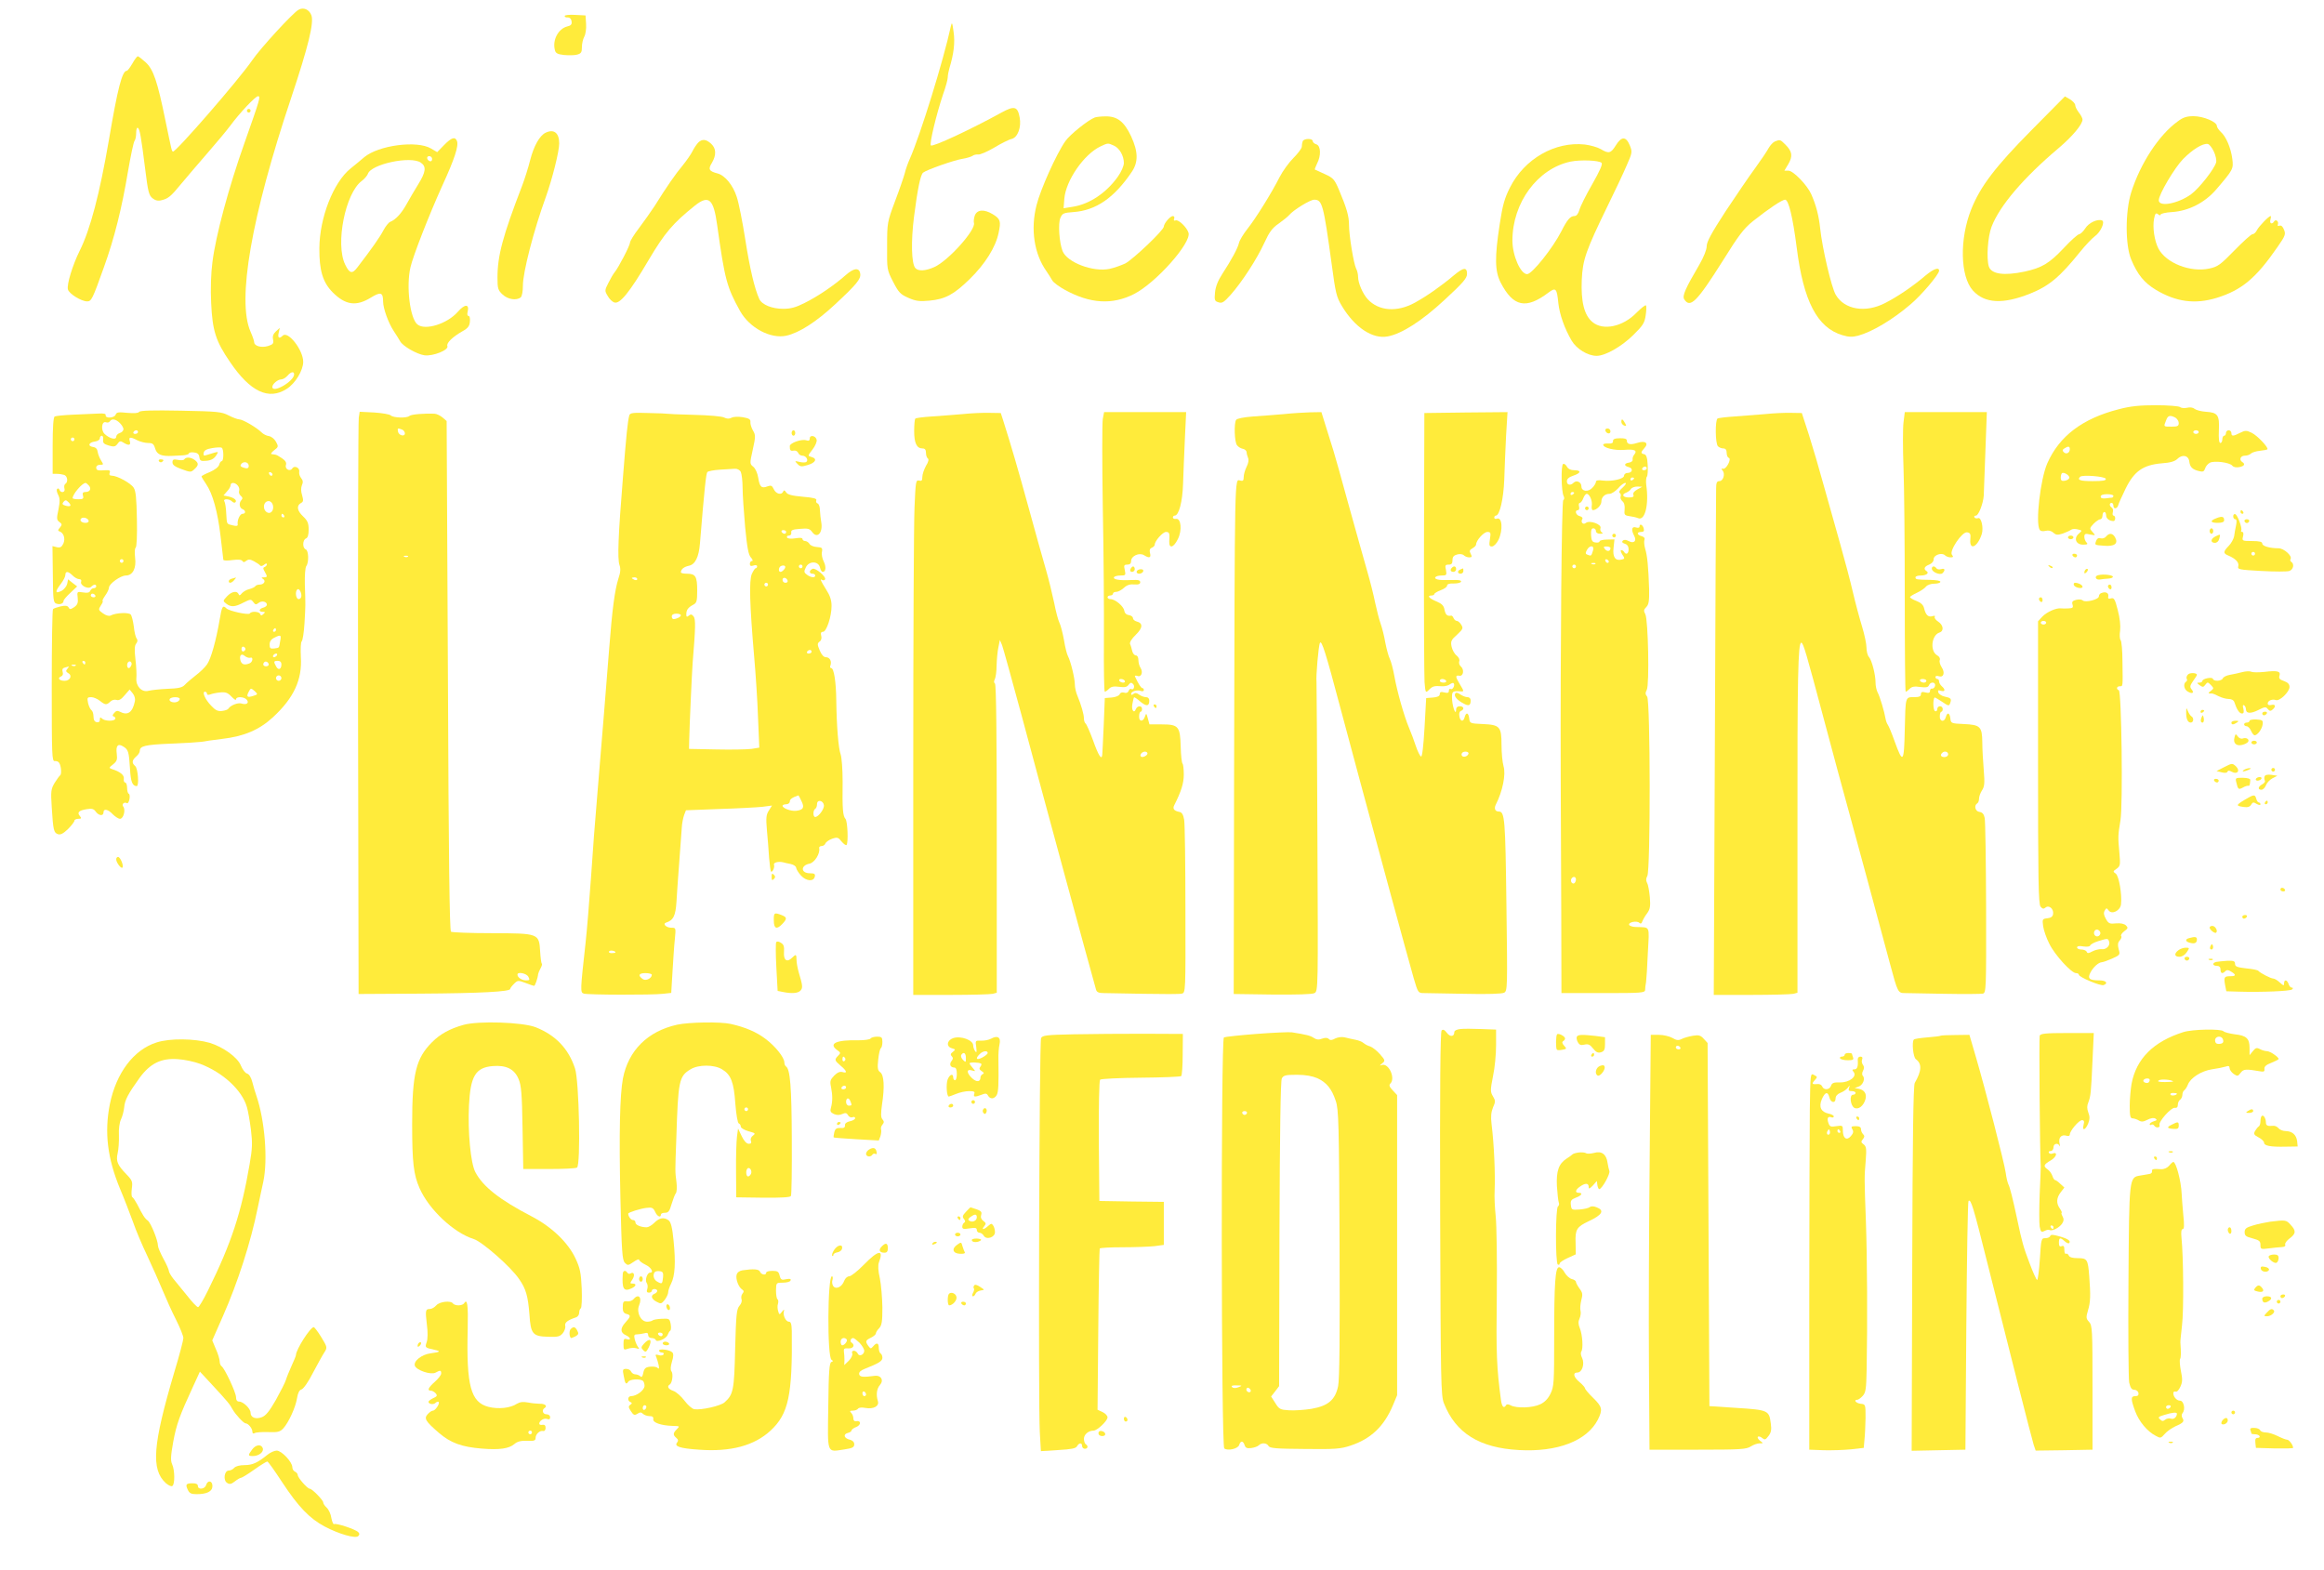 <?xml version="1.0" standalone="no"?>
<!DOCTYPE svg PUBLIC "-//W3C//DTD SVG 20010904//EN"
 "http://www.w3.org/TR/2001/REC-SVG-20010904/DTD/svg10.dtd">
<svg version="1.0" xmlns="http://www.w3.org/2000/svg"
 width="1280pt" height="865pt" viewBox="0 0 1280 865"
 preserveAspectRatio="xMidYMid meet">
<g transform="translate(0,865) scale(0.1,-0.1)"
fill="#ffeb3b" stroke="none">
<path d="M1644 8596 c-31 -17 -211 -213 -255 -278 -74 -108 -427 -514 -437
-503 -7 7 -5 -2 -41 172 -44 215 -66 281 -109 320 -20 18 -39 33 -43 33 -4 0
-18 -18 -30 -40 -13 -22 -26 -40 -31 -40 -25 0 -50 -96 -98 -380 -51 -297
-103 -496 -162 -613 -38 -77 -71 -184 -64 -211 6 -24 74 -66 106 -66 23 0 29
10 93 190 57 158 98 323 132 526 15 87 31 163 36 168 5 6 9 25 9 44 0 18 4 31
9 28 11 -7 18 -47 41 -230 15 -121 20 -142 40 -158 15 -12 30 -16 49 -11 38 9
52 21 112 94 30 36 93 110 141 165 47 54 104 122 125 150 52 71 140 164 154
164 16 0 11 -15 -75 -259 -86 -242 -158 -509 -176 -655 -8 -60 -11 -148 -7
-225 7 -152 25 -210 104 -325 111 -164 213 -212 312 -148 47 29 91 102 91 149
0 65 -84 173 -113 144 -19 -19 -29 -12 -22 16 l6 27 -21 -19 c-15 -14 -20 -27
-16 -45 4 -22 0 -27 -28 -36 -36 -11 -76 0 -76 21 0 7 -9 33 -20 58 -76 171 4
633 224 1289 94 282 126 412 111 454 -12 32 -44 46 -71 30z m-24 -2008 c-1
-39 -120 -107 -120 -69 0 16 30 41 48 41 10 0 25 9 35 20 19 23 37 26 37 8z"/>
<path d="M3110 8562 c0 -6 8 -9 17 -8 11 0 19 -7 21 -21 3 -17 -3 -24 -25 -29
-48 -13 -81 -74 -67 -129 4 -18 14 -24 51 -28 25 -2 57 -2 71 2 23 6 27 13 27
42 0 19 6 44 13 57 7 12 12 44 10 70 l-3 47 -57 3 c-32 2 -58 -1 -58 -6z"/>
<path d="M5237 8505 c-41 -189 -167 -596 -226 -730 -10 -22 -23 -58 -28 -80
-6 -22 -30 -92 -54 -155 -42 -113 -43 -117 -43 -245 -1 -129 -1 -131 33 -197
31 -60 40 -69 85 -89 41 -18 62 -20 115 -15 87 8 135 34 222 119 85 83 143
176 159 254 14 65 10 77 -32 103 -48 29 -86 26 -99 -7 -5 -14 -7 -33 -5 -40
14 -36 -140 -209 -218 -244 -49 -22 -89 -24 -105 -5 -21 25 -24 146 -7 281 20
157 36 232 50 244 20 16 171 69 216 76 25 4 50 12 57 17 6 5 20 8 30 7 10 -2
50 15 89 38 38 23 82 45 97 48 33 9 53 65 43 118 -11 61 -29 66 -100 27 -169
-93 -379 -191 -389 -181 -9 9 30 170 67 281 15 41 26 83 26 94 0 11 4 33 9 50
24 78 32 143 23 201 -7 52 -9 56 -15 30z"/>
<path d="M11188 7932 c-198 -200 -281 -309 -331 -435 -65 -163 -61 -369 9
-447 65 -72 166 -77 316 -17 104 42 163 91 274 229 29 36 66 75 81 86 33 23
59 81 40 88 -25 9 -73 -13 -92 -44 -11 -17 -26 -31 -33 -32 -8 0 -46 -34 -85
-76 -81 -86 -121 -109 -216 -130 -114 -24 -183 -14 -197 28 -14 45 -6 164 15
219 44 115 176 270 368 432 78 66 133 132 133 159 0 7 -9 24 -20 38 -11 14
-20 32 -20 40 0 9 -13 23 -29 33 l-28 16 -185 -187z"/>
<path d="M1360 8040 c0 -5 5 -10 10 -10 6 0 10 5 10 10 0 6 -4 10 -10 10 -5 0
-10 -4 -10 -10z"/>
<path d="M6030 8003 c-37 -14 -138 -95 -162 -130 -50 -71 -138 -268 -159 -353
-34 -133 -13 -268 54 -363 12 -18 27 -41 33 -52 6 -11 37 -34 70 -52 139 -76
260 -83 379 -23 121 61 318 283 301 338 -10 31 -55 74 -71 68 -9 -3 -12 0 -8
10 3 7 0 14 -7 14 -15 0 -49 -40 -50 -58 0 -20 -169 -180 -212 -203 -21 -10
-60 -24 -87 -30 -91 -19 -235 36 -259 99 -18 47 -25 150 -12 181 11 26 17 29
73 33 123 9 224 78 321 222 36 54 35 110 -4 195 -38 81 -76 111 -141 110 -24
0 -51 -3 -59 -6z m105 -155 c31 -14 55 -56 55 -96 0 -16 -14 -48 -33 -75 -64
-90 -157 -152 -249 -166 l-50 -8 4 52 c8 100 107 244 198 288 42 20 42 20 75
5z"/>
<path d="M11994 7981 c-103 -74 -206 -232 -256 -391 -33 -106 -33 -290 0 -369
35 -84 72 -129 137 -168 111 -66 214 -80 333 -44 139 43 217 108 337 282 41
59 45 69 35 93 -7 18 -15 26 -25 23 -9 -4 -12 -1 -9 7 6 17 -12 31 -21 16 -11
-18 -27 -11 -20 10 3 11 4 20 1 20 -10 0 -64 -56 -75 -77 -6 -13 -17 -23 -25
-23 -7 0 -51 -40 -99 -89 -78 -80 -92 -90 -138 -100 -105 -23 -239 30 -281
110 -22 43 -33 116 -24 164 6 30 10 34 22 25 8 -7 14 -8 14 -2 0 5 28 12 63
14 92 6 181 52 243 124 94 110 96 113 89 169 -8 61 -35 124 -64 149 -11 11
-21 25 -21 32 0 23 -75 54 -128 54 -38 0 -58 -6 -88 -29z m199 -165 c10 -21
16 -48 13 -60 -9 -36 -94 -144 -138 -176 -72 -52 -178 -72 -178 -33 0 32 87
179 134 227 52 53 109 88 136 83 8 -1 23 -20 33 -41z"/>
<path d="M3005 7919 c-33 -16 -65 -73 -85 -151 -10 -40 -30 -104 -45 -143
-106 -275 -135 -384 -135 -504 0 -60 3 -70 28 -93 28 -27 76 -35 100 -16 7 6
12 33 12 65 0 73 59 303 126 487 36 101 74 252 74 296 0 58 -29 81 -75 59z"/>
<path d="M2446 7851 l-38 -39 -34 20 c-77 46 -289 18 -368 -48 -19 -16 -52
-44 -75 -62 -95 -76 -171 -272 -172 -439 -1 -123 19 -188 73 -243 71 -71 130
-79 211 -29 54 33 67 29 67 -22 0 -37 29 -118 59 -163 14 -21 30 -47 35 -56
15 -27 92 -71 134 -77 47 -6 135 29 126 51 -6 17 28 50 84 82 29 16 38 28 40
52 2 18 -1 32 -8 32 -6 0 -8 10 -4 24 10 43 -17 42 -55 -2 -58 -66 -180 -104
-222 -69 -41 33 -63 211 -38 316 14 61 100 282 174 446 69 150 92 222 82 248
-10 26 -30 20 -71 -22z m-66 -77 c0 -9 -5 -14 -12 -12 -18 6 -21 28 -4 28 9 0
16 -7 16 -16z m-62 -20 c31 -21 28 -51 -15 -120 -20 -32 -49 -82 -64 -109 -28
-51 -61 -86 -90 -97 -9 -4 -26 -25 -38 -48 -18 -35 -65 -102 -142 -202 -29
-39 -44 -35 -68 15 -55 113 1 393 91 460 15 11 30 29 34 39 17 54 237 101 292
62z"/>
<path d="M7175 7872 c-3 -8 -5 -21 -5 -30 0 -9 -21 -37 -46 -62 -25 -25 -59
-72 -76 -105 -45 -89 -131 -227 -177 -285 -23 -29 -44 -64 -47 -78 -7 -30 -40
-91 -92 -171 -24 -37 -37 -70 -40 -102 -4 -42 -2 -48 19 -54 20 -7 30 0 67 41
63 71 145 198 185 285 28 61 44 83 79 107 24 17 50 38 58 47 23 28 116 85 138
85 45 0 51 -24 97 -358 21 -157 26 -178 56 -228 71 -118 169 -183 252 -167 77
14 188 85 313 201 103 95 124 120 124 143 0 39 -19 37 -73 -8 -70 -59 -147
-113 -214 -150 -98 -54 -199 -47 -260 19 -27 29 -53 89 -53 123 0 15 -5 35
-11 46 -13 26 -39 181 -39 240 0 48 -12 91 -56 195 -24 56 -31 64 -77 85 -29
13 -53 24 -55 25 -2 1 4 16 12 33 23 44 21 98 -4 106 -11 3 -20 12 -20 18 0
16 -49 15 -55 -1z"/>
<path d="M8900 7850 c-28 -45 -39 -48 -84 -21 -17 10 -56 21 -87 25 -164 18
-333 -79 -412 -236 -30 -59 -41 -97 -57 -203 -28 -182 -27 -258 5 -321 69
-134 140 -149 263 -56 41 31 47 24 55 -58 7 -63 34 -139 73 -206 27 -46 89
-84 138 -84 47 0 136 50 201 114 54 53 63 67 69 109 4 27 5 52 1 55 -3 3 -26
-15 -51 -40 -75 -78 -185 -101 -243 -52 -46 38 -64 113 -59 233 5 111 23 161
142 406 41 83 88 183 105 223 31 70 32 75 18 110 -21 52 -46 52 -77 2z m-79
-97 c7 -7 -9 -43 -51 -117 -34 -59 -66 -123 -71 -142 -7 -23 -16 -34 -28 -34
-22 0 -40 -21 -72 -85 -47 -92 -161 -235 -188 -235 -36 0 -81 102 -81 185 0
209 139 397 321 435 55 11 156 7 170 -7z"/>
<path d="M3845 7864 c-8 -9 -23 -30 -31 -47 -9 -18 -33 -52 -53 -77 -39 -46
-91 -121 -155 -224 -21 -32 -60 -87 -87 -123 -27 -35 -49 -71 -49 -79 0 -16
-64 -139 -85 -164 -7 -8 -22 -34 -34 -58 -21 -41 -21 -44 -4 -72 9 -17 26 -33
37 -36 30 -10 84 56 188 233 90 152 135 204 256 301 76 60 102 37 122 -108 42
-301 53 -341 126 -473 52 -93 168 -155 255 -136 71 16 165 76 269 173 118 110
142 139 138 168 -5 36 -35 33 -82 -9 -64 -56 -152 -116 -225 -152 -47 -24 -77
-32 -117 -32 -61 0 -117 22 -132 54 -26 57 -52 167 -77 327 -15 96 -36 202
-47 235 -21 66 -66 120 -107 130 -46 12 -52 23 -30 58 25 43 24 79 -4 105 -28
26 -50 28 -72 6z"/>
<path d="M9776 7871 c-10 -4 -26 -21 -35 -37 -9 -17 -42 -66 -74 -110 -32 -43
-105 -151 -163 -238 -78 -120 -104 -168 -104 -192 0 -20 -16 -59 -40 -101 -78
-133 -95 -172 -84 -191 33 -52 69 -16 213 212 87 140 116 178 166 218 87 69
160 118 177 118 19 0 42 -94 64 -265 37 -294 113 -440 251 -481 36 -11 55 -11
87 -3 77 21 190 88 288 172 60 50 158 166 158 186 0 21 -29 11 -74 -26 -70
-60 -156 -118 -223 -152 -108 -56 -224 -37 -272 45 -24 40 -75 260 -86 366 -7
68 -22 127 -49 188 -22 50 -99 130 -126 130 l-22 0 22 37 c25 43 21 69 -16
106 -29 29 -30 29 -58 18z"/>
<path d="M11670 6396 c-200 -51 -328 -148 -394 -298 -38 -86 -66 -328 -42
-366 4 -7 17 -10 32 -6 16 4 31 1 43 -10 15 -13 23 -14 52 -5 19 7 39 16 46
21 6 5 23 6 37 2 25 -6 25 -6 6 -23 -30 -25 -17 -61 23 -61 24 0 28 3 19 12
-7 7 -12 21 -12 31 0 17 5 19 32 13 31 -6 31 -6 13 14 -17 19 -17 20 6 45 13
13 30 25 37 25 6 0 12 9 12 20 0 11 5 20 10 20 6 0 10 -9 10 -19 0 -17 18 -31
41 -31 5 0 9 7 9 15 0 8 -4 15 -9 15 -5 0 -7 8 -4 19 3 10 0 22 -6 25 -14 9
-14 26 -1 26 6 0 10 -7 10 -15 0 -21 21 -19 27 3 2 9 21 51 41 92 47 95 96
129 198 138 47 3 73 11 86 24 27 27 62 20 66 -14 4 -31 17 -44 54 -53 21 -5
27 -3 33 14 3 12 15 26 26 32 24 13 110 2 124 -16 6 -8 22 -11 38 -8 28 5 35
17 17 28 -19 12 -10 35 13 35 13 0 28 5 35 12 6 6 28 13 49 15 20 2 39 6 41 8
9 8 -55 76 -86 91 -29 14 -36 14 -64 0 -39 -20 -48 -20 -48 -1 0 8 -7 15 -15
15 -8 0 -15 -7 -15 -15 0 -8 -4 -15 -10 -15 -5 0 -10 -9 -10 -20 0 -11 -5 -20
-11 -20 -7 0 -10 24 -8 70 4 84 -6 98 -72 102 -26 2 -53 9 -62 16 -9 8 -26 10
-41 6 -15 -3 -32 -2 -39 4 -6 5 -66 10 -132 10 -91 0 -140 -5 -205 -22z m311
-46 c10 -6 19 -20 19 -30 0 -17 -7 -20 -40 -20 -45 0 -44 -1 -30 34 10 28 21
31 51 16z m129 -80 c0 -5 -7 -10 -15 -10 -8 0 -15 5 -15 10 0 6 7 10 15 10 8
0 15 -4 15 -10z m-710 -94 c0 -21 -20 -30 -33 -17 -9 9 -8 14 3 21 21 14 30
12 30 -4z m-3 -159 c-2 -7 -13 -13 -25 -15 -16 -3 -22 2 -22 16 0 10 3 22 6
25 10 10 46 -13 41 -26z m201 -4 c3 -10 -16 -13 -72 -13 -70 0 -87 6 -69 24
12 12 136 2 141 -11z m42 -94 c0 -5 -3 -9 -7 -10 -5 0 -20 -2 -35 -4 -19 -2
-28 1 -28 10 0 8 13 13 35 13 19 0 35 -4 35 -9z"/>
<path d="M766 6381 c-5 -7 -27 -8 -65 -5 -48 5 -59 4 -64 -10 -7 -19 -58 -22
-55 -3 2 8 -10 11 -42 9 -25 -1 -86 -4 -136 -6 -51 -2 -97 -7 -103 -10 -7 -5
-11 -59 -11 -162 l0 -154 24 0 c13 0 31 -3 40 -6 18 -7 22 -39 6 -49 -6 -4 -8
-15 -5 -26 7 -21 -20 -28 -28 -6 -2 6 -8 9 -12 4 -5 -4 -2 -18 5 -32 10 -19
11 -36 2 -81 -11 -50 -10 -58 5 -69 15 -11 16 -15 3 -31 -12 -13 -12 -18 -2
-21 23 -8 33 -40 21 -67 -10 -20 -17 -24 -36 -20 l-24 6 2 -156 c1 -142 3
-156 20 -161 20 -7 39 1 39 15 0 6 17 26 38 45 l37 35 -25 19 -25 20 -5 -25
c-3 -13 -17 -31 -32 -39 -35 -17 -36 -4 -3 39 14 18 25 40 25 49 0 23 16 21
40 -3 11 -11 27 -20 36 -20 10 0 14 -6 11 -14 -8 -20 39 -44 55 -28 15 15 28
15 28 2 0 -5 -6 -10 -14 -10 -8 0 -16 -7 -19 -14 -4 -11 -16 -13 -40 -9 -33 5
-33 5 -29 -30 3 -27 -1 -38 -19 -51 -20 -13 -25 -14 -31 -2 -6 10 -17 12 -44
6 -19 -5 -39 -11 -42 -15 -4 -4 -7 -194 -7 -423 0 -384 1 -417 17 -414 9 1 20
-3 24 -10 11 -17 14 -61 6 -68 -5 -3 -18 -22 -31 -42 -20 -34 -22 -45 -16
-135 8 -127 11 -140 35 -148 14 -4 29 4 55 29 19 19 35 40 35 46 0 5 10 10 21
10 18 0 19 3 9 15 -17 20 -6 31 37 38 29 5 39 2 50 -13 17 -24 43 -26 43 -5 0
23 25 18 51 -10 13 -13 31 -25 40 -25 19 0 32 49 18 67 -11 13 5 28 20 19 5
-3 11 7 14 22 3 15 1 29 -4 30 -5 2 -9 17 -9 33 0 16 -5 29 -11 29 -5 0 -9 9
-7 21 3 20 -21 39 -66 53 -17 6 -16 8 7 26 21 17 24 26 20 59 -6 44 7 58 36
39 28 -17 31 -28 37 -122 4 -73 13 -95 37 -96 14 0 7 97 -8 110 -20 17 -19 32
5 53 11 9 20 23 20 31 0 27 28 34 170 40 80 3 156 8 170 10 14 3 64 10 113 16
121 14 205 50 280 119 116 107 162 208 154 332 -2 43 -1 81 5 87 5 5 12 49 15
98 6 102 6 99 2 216 -1 48 2 93 8 100 15 20 13 86 -3 92 -19 7 -18 52 1 60 10
4 15 19 15 49 0 35 -6 49 -30 72 -34 32 -38 59 -13 74 14 7 15 14 7 43 -7 22
-7 41 -1 56 7 15 6 26 -4 38 -8 10 -13 25 -11 36 4 22 -27 36 -38 18 -12 -20
-43 -4 -35 19 4 13 -3 24 -22 37 -16 11 -32 20 -38 20 -5 1 -14 2 -20 3 -5 1
1 10 15 21 24 18 24 21 10 47 -9 16 -26 29 -39 31 -14 2 -31 11 -40 20 -27 27
-104 72 -123 72 -9 0 -36 10 -59 22 -39 20 -60 22 -264 26 -156 3 -224 1 -229
-7z m-106 -61 c11 -11 20 -26 20 -34 0 -8 -9 -18 -20 -21 -11 -3 -20 -13 -20
-21 0 -19 -37 -10 -64 16 -22 21 -16 73 8 64 8 -3 17 -1 21 5 10 17 33 13 55
-9z m100 -50 c0 -5 -7 -10 -16 -10 -8 0 -12 5 -9 10 3 6 10 10 16 10 5 0 9 -4
9 -10z m-192 -42 c-2 -18 4 -24 31 -32 28 -8 36 -7 48 9 11 16 17 18 33 7 29
-18 42 -15 35 8 -8 24 3 25 41 5 16 -8 43 -15 59 -15 26 0 32 -5 40 -32 10
-32 34 -42 95 -39 14 1 40 2 58 3 17 1 32 6 32 10 0 5 12 8 28 6 19 -2 28 -9
30 -26 3 -20 8 -23 39 -20 25 2 41 11 52 27 17 27 22 27 -50 5 -17 -6 -20 -3
-17 12 2 13 16 21 47 26 24 4 48 5 52 2 12 -7 12 -74 0 -74 -5 0 -11 -9 -14
-20 -3 -12 -24 -28 -51 -40 -25 -10 -46 -21 -46 -24 0 -3 11 -22 25 -42 37
-54 64 -153 80 -289 8 -66 15 -124 15 -128 0 -5 22 -6 49 -2 32 4 51 3 56 -5
5 -8 11 -8 21 1 12 9 21 9 42 -2 15 -8 30 -18 34 -23 4 -6 13 -4 22 3 9 8 16
9 16 3 0 -6 -6 -12 -12 -15 -10 -3 -10 -9 0 -26 16 -27 15 -31 -5 -31 -14 0
-15 -2 -4 -9 17 -11 5 -31 -19 -31 -10 0 -21 -4 -24 -9 -3 -5 -18 -12 -33 -16
-15 -3 -33 -14 -41 -23 -10 -13 -15 -14 -18 -4 -9 20 -39 14 -64 -13 -23 -25
-23 -25 -4 -40 26 -20 48 -19 95 6 39 19 41 20 54 3 11 -15 15 -16 29 -5 17
14 46 8 46 -10 0 -6 -9 -13 -20 -16 -24 -6 -27 -23 -3 -23 14 0 15 -2 4 -12
-11 -10 -14 -10 -18 0 -5 14 -49 17 -57 3 -7 -10 -114 13 -129 28 -20 20 -25
11 -37 -61 -20 -117 -48 -217 -70 -248 -11 -16 -39 -43 -63 -61 -23 -18 -50
-41 -59 -51 -14 -15 -34 -20 -95 -22 -43 -2 -90 -7 -105 -11 -37 -10 -70 25
-67 68 2 18 0 65 -5 105 -6 53 -5 76 4 87 8 10 9 19 3 28 -6 6 -13 36 -16 66
-4 29 -11 59 -17 66 -11 13 -81 10 -110 -5 -9 -5 -25 -1 -42 11 -27 19 -27 21
-12 45 9 13 13 24 9 24 -3 0 3 13 14 29 12 16 21 36 21 44 0 21 64 67 93 67
38 0 59 40 51 99 -3 27 -2 51 3 54 6 4 9 69 7 157 -2 115 -6 157 -18 174 -16
25 -91 66 -120 66 -12 0 -16 5 -12 16 5 12 0 15 -22 14 -44 -3 -52 -1 -52 15
0 9 9 15 21 15 20 0 20 1 6 23 -8 13 -17 34 -19 48 -2 16 -10 25 -26 27 -31 5
-23 26 11 30 15 2 27 10 27 18 0 8 5 14 11 14 5 0 9 -10 7 -22z m-158 2 c0 -5
-4 -10 -10 -10 -5 0 -10 5 -10 10 0 6 5 10 10 10 6 0 10 -4 10 -10z m960 -146
c0 -15 -10 -17 -34 -8 -13 5 -14 10 -6 20 14 15 40 8 40 -12z m131 -47 c-1
-12 -15 -9 -19 4 -3 6 1 10 8 8 6 -3 11 -8 11 -12z m-1011 -62 c15 -18 5 -35
-20 -35 -13 0 -17 -5 -13 -20 5 -17 0 -20 -26 -20 -17 0 -31 3 -31 6 0 22 52
83 71 84 4 0 12 -7 19 -15z m820 0 c7 -8 10 -21 7 -29 -3 -8 1 -20 9 -27 10
-8 12 -15 4 -23 -15 -15 -12 -43 5 -50 19 -7 20 -26 1 -26 -14 0 -30 -34 -27
-58 2 -9 -6 -11 -26 -6 -36 9 -33 3 -37 66 -1 30 -6 60 -10 66 -10 16 26 16
42 0 6 -6 14 -9 18 -5 11 10 -5 25 -36 32 l-29 6 19 22 c11 11 20 27 20 34 0
18 25 17 40 -2z m-923 -111 c-3 -3 -15 -3 -27 1 -17 5 -19 10 -10 21 10 11 14
11 27 -2 9 -8 13 -17 10 -20z m1116 4 c7 -26 -9 -49 -28 -42 -31 12 -27 64 5
64 10 0 20 -10 23 -22z m62 -58 c3 -5 1 -10 -4 -10 -6 0 -11 5 -11 10 0 6 2
10 4 10 3 0 8 -4 11 -10z m-1077 -27 c2 -8 -5 -13 -17 -13 -21 0 -35 13 -24
24 10 10 36 3 41 -11z m192 -223 c0 -5 -4 -10 -10 -10 -5 0 -10 5 -10 10 0 6
5 10 10 10 6 0 10 -4 10 -10z m980 -192 c0 -10 -7 -18 -15 -18 -15 0 -21 40
-8 53 9 9 23 -13 23 -35z m-1135 2 c3 -5 -1 -10 -9 -10 -9 0 -16 5 -16 10 0 6
4 10 9 10 6 0 13 -4 16 -10z m995 -190 c0 -5 -5 -10 -11 -10 -5 0 -7 5 -4 10
3 6 8 10 11 10 2 0 4 -4 4 -10z m23 -62 c-7 -40 -3 -35 -33 -40 -21 -2 -25 1
-25 22 0 16 8 29 25 37 37 19 40 16 33 -19z m-191 -43 c0 -5 -5 -11 -11 -13
-6 -2 -11 4 -11 13 0 9 5 15 11 13 6 -2 11 -8 11 -13z m26 -48 c18 7 15 -24
-4 -31 -28 -11 -42 -6 -49 14 -9 29 4 44 23 27 10 -8 23 -12 30 -10z m147 13
c-3 -5 -11 -10 -16 -10 -6 0 -7 5 -4 10 3 6 11 10 16 10 6 0 7 -4 4 -10z
m-1055 -40 c0 -5 -2 -10 -4 -10 -3 0 -8 5 -11 10 -3 6 -1 10 4 10 6 0 11 -4
11 -10z m253 -15 c-3 -8 -9 -15 -14 -15 -10 0 -12 24 -3 33 11 11 24 -3 17
-18z m757 4 c0 -5 -7 -9 -15 -9 -15 0 -20 12 -9 23 8 8 24 -1 24 -14z m70 2
c0 -28 -17 -35 -29 -12 -15 27 -14 31 9 31 13 0 20 -7 20 -19z m-1133 -7 c-3
-3 -12 -4 -19 -1 -8 3 -5 6 6 6 11 1 17 -2 13 -5z m-46 -18 c-10 -11 -8 -16 5
-24 24 -13 10 -42 -20 -42 -29 0 -42 15 -20 24 10 4 13 13 9 25 -4 14 0 21 12
24 10 3 20 5 22 6 2 0 -2 -5 -8 -13z m1179 -51 c0 -8 -7 -15 -15 -15 -8 0 -15
7 -15 15 0 8 7 15 15 15 8 0 15 -7 15 -15z m-155 -98 c-33 -11 -40 -5 -25 23
11 21 12 21 32 4 19 -18 19 -19 -7 -27z m-652 -29 c-13 -63 -40 -81 -83 -58
-13 7 -21 5 -31 -7 -11 -13 -11 -17 -1 -20 6 -3 10 -9 6 -14 -8 -13 -58 -11
-72 3 -9 9 -12 8 -12 -6 0 -11 -6 -16 -17 -14 -12 2 -18 13 -18 31 0 15 -5 31
-11 35 -6 4 -15 22 -19 40 -6 29 -4 32 17 32 13 0 34 -9 48 -20 30 -24 37 -24
57 -5 9 9 23 13 34 10 14 -5 27 3 46 26 l27 31 17 -21 c10 -12 15 -31 12 -43z
m397 41 c0 -7 7 -8 18 -4 9 4 34 9 54 11 30 3 42 -1 63 -23 14 -15 25 -22 25
-15 0 17 45 15 59 -2 15 -18 -1 -30 -29 -21 -19 6 -59 -9 -72 -28 -3 -6 -19
-11 -35 -13 -23 -3 -37 4 -60 29 -33 34 -52 77 -34 77 6 0 11 -5 11 -11z
m-150 -29 c0 -6 -7 -13 -15 -16 -20 -8 -48 3 -40 16 8 13 55 13 55 0z"/>
<path d="M1015 6120 c-3 -5 -19 -7 -35 -3 -25 5 -30 2 -30 -14 0 -14 14 -24
50 -37 49 -18 52 -18 70 -1 25 22 25 34 3 51 -21 16 -49 18 -58 4z"/>
<path d="M875 6110 c4 -6 11 -8 16 -5 14 9 11 15 -7 15 -8 0 -12 -5 -9 -10z"/>
<path d="M1278 5463 c-10 -2 -18 -9 -18 -14 0 -14 16 -11 30 6 7 8 11 14 9 14
-2 -1 -12 -3 -21 -6z"/>
<path d="M1976 6349 c-3 -19 -5 -740 -4 -1604 l3 -1570 340 2 c334 2 496 11
495 26 0 4 9 16 21 28 20 20 23 20 63 5 23 -9 44 -16 48 -16 5 0 20 42 22 65
1 6 7 20 13 31 7 12 10 24 7 26 -3 3 -7 33 -9 67 -6 100 -7 100 -265 101 -118
0 -220 4 -226 8 -8 5 -13 405 -17 1410 l-7 1403 -22 19 c-13 11 -32 20 -43 21
-54 3 -131 -3 -140 -12 -13 -13 -89 -11 -103 3 -6 6 -47 13 -91 16 l-80 4 -5
-33z m238 -65 c9 -3 16 -13 16 -21 0 -20 -34 -12 -38 10 -4 19 -1 20 22 11z
m33 -700 c-3 -3 -12 -4 -19 -1 -8 3 -5 6 6 6 11 1 17 -2 13 -5z m663 -2314 c9
-17 8 -20 -13 -20 -23 0 -47 16 -47 32 0 17 50 7 60 -12z"/>
<path d="M3466 6362 c-9 -34 -16 -102 -35 -342 -26 -321 -31 -447 -19 -482 7
-20 6 -40 -6 -75 -20 -63 -34 -168 -51 -388 -16 -208 -38 -472 -65 -800 -11
-126 -27 -333 -35 -460 -9 -126 -22 -288 -30 -360 -29 -263 -30 -272 -9 -278
25 -7 376 -8 435 -1 l46 5 7 117 c4 64 9 145 13 180 6 62 6 62 -20 62 -27 0
-49 21 -29 28 41 13 53 37 58 117 3 44 6 98 8 120 3 36 12 166 21 285 1 25 8
57 13 71 l10 26 184 7 c101 3 207 9 237 12 l53 7 -17 -27 c-15 -23 -17 -40
-11 -109 4 -45 10 -113 12 -152 3 -38 8 -72 10 -75 8 -8 22 22 17 37 -5 12 25
20 52 13 6 -2 24 -6 40 -9 17 -4 30 -13 30 -21 1 -8 13 -28 27 -43 30 -32 71
-34 76 -4 3 13 -3 17 -27 17 -51 0 -53 43 -2 53 28 6 59 56 53 85 -2 6 4 12
13 12 9 0 18 6 21 14 3 8 20 20 37 26 29 10 34 8 53 -16 12 -14 24 -22 27 -18
10 18 5 129 -6 143 -15 17 -18 53 -16 206 0 67 -5 133 -11 150 -12 33 -22 151
-24 295 -1 105 -13 180 -28 180 -6 0 -8 7 -4 15 8 23 -4 45 -25 45 -12 0 -24
13 -34 37 -14 33 -14 39 -1 49 9 6 13 19 9 32 -4 15 -1 22 10 22 19 0 47 84
47 142 0 32 -8 57 -30 91 -31 50 -36 62 -21 52 5 -3 12 -1 15 3 9 14 -51 65
-68 59 -20 -8 -21 -27 -1 -27 8 0 15 -4 15 -10 0 -14 -23 -12 -45 4 -17 12
-18 18 -7 40 16 37 69 37 78 1 3 -14 10 -25 15 -25 18 0 20 28 6 57 -8 15 -13
40 -10 53 4 22 1 25 -28 27 -18 1 -37 9 -41 18 -5 8 -16 15 -23 15 -8 0 -15 5
-15 11 0 7 -14 8 -39 4 -24 -4 -42 -2 -46 4 -3 6 1 11 10 11 9 0 15 7 13 17
-2 13 7 17 48 20 44 4 54 1 67 -17 28 -40 61 -4 50 55 -3 17 -6 45 -7 64 0 19
-6 36 -13 38 -7 2 -10 10 -7 17 4 10 -15 15 -75 20 -59 5 -84 12 -91 24 -8 12
-13 14 -16 5 -9 -22 -40 -14 -52 12 -10 21 -15 23 -35 16 -33 -13 -43 -3 -51
48 -4 25 -15 50 -27 60 -20 16 -20 17 -3 94 16 72 16 81 1 106 -8 14 -15 35
-14 46 2 15 -7 21 -42 27 -26 4 -51 3 -62 -3 -13 -7 -26 -6 -40 1 -12 7 -86
13 -167 15 -81 2 -147 5 -147 6 0 1 -46 3 -102 4 -88 3 -103 1 -107 -13z m614
-311 c5 -11 10 -50 10 -88 0 -37 7 -135 14 -216 11 -113 18 -153 32 -168 10
-11 12 -19 6 -19 -7 0 -12 -7 -12 -16 0 -11 6 -14 20 -9 11 4 20 2 20 -4 0 -6
-3 -11 -8 -11 -4 0 -13 -14 -21 -31 -16 -36 -12 -169 13 -459 8 -91 18 -240
21 -332 l7 -166 -43 -7 c-24 -3 -111 -5 -194 -3 l-150 3 1 50 c1 61 15 376 19
425 16 194 17 240 5 255 -10 12 -16 13 -26 4 -11 -9 -14 -7 -14 7 0 25 10 38
38 53 19 10 22 19 22 79 0 77 -9 92 -57 92 -18 0 -33 3 -33 8 1 17 17 30 45
36 34 7 54 48 60 121 25 307 34 388 41 395 5 5 36 11 69 13 33 2 70 4 82 5 13
1 27 -6 33 -17z m250 -331 c0 -5 -4 -10 -9 -10 -6 0 -13 5 -16 10 -3 6 1 10 9
10 9 0 16 -4 16 -10z m-11 -206 c-6 -8 -15 -14 -20 -14 -14 0 -11 28 4 33 20
7 29 -4 16 -19z m101 16 c0 -5 -4 -10 -10 -10 -5 0 -10 5 -10 10 0 6 5 10 10
10 6 0 10 -4 10 -10z m-910 -70 c0 -5 -7 -7 -15 -4 -8 4 -15 8 -15 10 0 2 7 4
15 4 8 0 15 -4 15 -10z m828 -8 c2 -7 -3 -12 -12 -12 -9 0 -16 7 -16 16 0 17
22 14 28 -4z m-108 -22 c0 -5 -4 -10 -10 -10 -5 0 -10 5 -10 10 0 6 5 10 10
10 6 0 10 -4 10 -10z m-480 -169 c0 -9 -24 -21 -41 -21 -5 0 -9 7 -9 15 0 9 9
15 25 15 14 0 25 -4 25 -9z m720 -201 c0 -5 -7 -10 -16 -10 -8 0 -12 5 -9 10
3 6 10 10 16 10 5 0 9 -4 9 -10z m-56 -822 c18 -36 11 -49 -29 -54 -29 -3 -75
14 -75 28 0 4 9 8 20 8 11 0 20 7 20 15 0 13 13 22 47 34 1 1 9 -13 17 -31z
m124 -23 c3 -20 -30 -65 -48 -65 -13 0 -13 37 0 45 6 3 10 15 10 26 0 27 34
21 38 -6z m-1148 -811 c0 -2 -9 -4 -21 -4 -11 0 -18 4 -14 10 5 8 35 3 35 -6z
m200 -123 c0 -19 -31 -35 -48 -25 -30 20 -25 34 12 34 20 0 36 -4 36 -9z"/>
<path d="M5300 6369 c-47 -4 -123 -10 -169 -13 -46 -3 -87 -8 -90 -12 -3 -3
-6 -34 -6 -68 0 -67 14 -96 46 -96 13 0 19 -7 19 -24 0 -14 5 -28 10 -31 7 -4
4 -19 -10 -41 -11 -20 -20 -47 -20 -61 0 -20 -4 -24 -18 -20 -18 4 -19 -6 -25
-146 -4 -83 -7 -721 -7 -1419 l0 -1268 208 0 c114 0 217 3 230 6 l22 6 0 849
c0 556 -3 850 -10 854 -6 4 -7 13 -1 23 5 10 10 44 10 77 1 33 5 78 10 100 l8
40 12 -28 c6 -16 54 -189 107 -385 125 -468 369 -1365 411 -1514 4 -13 15 -18
42 -18 20 0 120 -2 223 -4 102 -2 196 -2 207 1 21 5 21 8 20 462 0 251 -3 474
-7 496 -5 29 -13 41 -27 43 -29 6 -38 17 -27 38 38 75 52 120 52 168 0 29 -3
56 -7 60 -4 4 -9 46 -10 93 -3 112 -12 123 -104 123 l-68 0 -9 33 c-8 30 -9
30 -16 10 -10 -31 -34 -29 -32 2 0 14 4 25 9 25 4 0 7 7 7 15 0 20 -26 19 -34
-1 -10 -27 -26 -5 -19 29 3 18 7 34 9 36 2 2 17 -8 34 -23 34 -28 50 -27 50 5
0 12 -7 19 -18 19 -10 0 -27 6 -38 14 -13 10 -23 11 -31 4 -9 -7 -13 -7 -13 0
0 14 33 24 54 16 9 -3 16 -1 16 5 0 6 -4 11 -8 11 -7 0 -21 21 -41 64 -2 5 4
6 13 3 22 -9 33 20 18 44 -7 10 -12 30 -12 44 0 15 -6 25 -14 25 -8 0 -17 11
-20 24 -3 13 -8 31 -12 39 -3 9 9 29 32 51 39 38 40 64 4 73 -11 3 -20 11 -20
18 0 8 -10 15 -22 17 -15 2 -24 11 -26 25 -4 24 -50 63 -76 63 -9 0 -16 5 -16
10 0 6 7 10 15 10 8 0 15 5 15 10 0 6 8 10 18 10 10 0 29 10 42 22 17 16 34
21 57 19 24 -2 33 2 33 12 0 12 -11 14 -52 12 -62 -3 -100 3 -92 16 3 5 19 9
35 9 29 0 30 2 24 30 -6 26 -4 30 14 30 14 0 21 6 21 20 0 28 45 48 71 32 29
-18 40 -15 33 12 -4 16 -1 25 10 29 9 4 16 11 16 17 0 20 44 70 62 70 19 0 21
-7 18 -52 -2 -42 24 -35 47 12 25 48 18 117 -10 112 -9 -2 -17 2 -17 8 0 5 4
10 10 10 23 0 43 77 46 175 2 55 6 166 10 248 l7 147 -226 0 -226 0 -7 -37
c-4 -21 -4 -243 0 -493 5 -250 7 -580 6 -732 -1 -153 1 -278 5 -278 4 0 14 7
23 16 11 12 27 15 56 11 30 -4 43 -2 52 11 10 13 15 14 24 5 13 -12 4 -37 -10
-28 -4 3 -11 -2 -14 -11 -4 -10 -13 -13 -25 -9 -11 3 -21 0 -24 -9 -3 -8 -22
-16 -44 -18 l-38 -3 -6 -150 c-4 -82 -7 -156 -8 -162 -3 -33 -21 -5 -50 77
-18 49 -37 92 -42 95 -5 4 -9 16 -9 27 0 24 -15 75 -36 126 -8 18 -14 46 -14
62 0 33 -23 128 -38 156 -6 11 -16 51 -22 89 -7 39 -18 81 -25 95 -7 14 -20
63 -29 110 -10 47 -30 130 -46 185 -16 55 -59 208 -95 340 -58 211 -95 338
-140 480 l-13 40 -63 1 c-35 1 -102 -2 -149 -7z m895 -1469 c3 -5 -1 -10 -9
-10 -8 0 -18 5 -21 10 -3 6 1 10 9 10 8 0 18 -4 21 -10z m125 -400 c0 -12 -28
-25 -36 -17 -9 9 6 27 22 27 8 0 14 -5 14 -10z"/>
<path d="M7070 6369 c-47 -4 -123 -10 -169 -13 -51 -4 -88 -11 -93 -19 -12
-19 -9 -122 5 -139 6 -9 21 -18 32 -20 11 -2 20 -10 21 -18 0 -8 4 -23 8 -32
5 -10 2 -30 -8 -49 -9 -18 -16 -43 -16 -57 0 -19 -4 -23 -19 -19 -32 8 -30 73
-34 -1643 l-2 -1185 213 -3 c136 -1 220 1 232 8 20 11 20 21 16 858 -2 466 -4
852 -5 857 -4 24 11 201 19 214 9 18 33 -58 110 -349 29 -107 78 -292 110
-410 32 -118 106 -393 165 -610 59 -217 118 -432 131 -477 24 -82 25 -83 57
-83 18 0 120 -2 227 -4 122 -3 202 0 214 6 19 10 19 24 13 484 -6 474 -9 514
-42 514 -20 0 -27 16 -17 37 38 74 57 168 43 213 -6 21 -11 73 -11 117 0 101
-9 111 -105 115 -68 3 -70 4 -73 31 -4 32 -17 36 -25 7 -7 -28 -24 -25 -29 4
-3 15 0 27 8 30 21 8 17 26 -6 26 -12 0 -20 -7 -20 -17 0 -37 -18 4 -22 50 -3
49 0 52 45 49 22 -2 21 0 -3 40 -25 41 -25 50 -2 46 22 -4 28 34 8 51 -8 7
-12 19 -9 28 4 9 -2 22 -14 32 -12 9 -24 31 -28 49 -6 29 -3 37 30 66 33 31
35 36 23 55 -7 12 -18 21 -24 21 -7 0 -14 7 -18 15 -3 8 -9 15 -13 14 -22 -4
-31 4 -37 32 -4 24 -15 34 -46 47 -40 17 -52 32 -25 32 8 0 15 4 15 8 0 4 16
14 35 21 19 7 35 18 35 25 0 9 13 13 36 12 21 0 39 4 41 10 3 8 -15 11 -54 9
-32 -1 -66 0 -75 3 -27 7 -11 22 22 22 27 0 29 2 24 30 -6 26 -4 30 15 30 16
0 21 6 21 25 0 18 7 26 26 31 14 4 30 2 37 -5 6 -6 19 -11 29 -11 15 0 17 3 8
20 -8 15 -6 21 10 30 11 6 20 15 20 21 0 22 42 69 62 69 18 0 20 -4 14 -40 -5
-34 -4 -40 11 -40 10 0 26 16 36 36 26 54 21 129 -9 117 -8 -3 -14 0 -14 6 0
6 4 11 9 11 21 0 42 93 46 197 2 59 6 168 10 241 l8 132 -229 -2 -229 -3 -2
-710 c-1 -390 1 -738 3 -772 5 -61 6 -61 25 -42 20 20 28 22 72 19 15 -1 35 4
43 11 8 6 17 9 20 6 10 -10 -5 -39 -16 -32 -5 3 -10 -1 -10 -10 0 -11 -6 -14
-25 -9 -19 5 -25 2 -25 -9 0 -11 -12 -17 -37 -19 l-38 -3 -9 -163 c-6 -103
-13 -161 -19 -159 -6 2 -19 28 -29 58 -10 30 -26 74 -37 99 -28 66 -67 205
-81 285 -7 39 -18 81 -25 95 -7 14 -18 54 -25 90 -6 36 -18 83 -26 105 -8 22
-21 74 -30 115 -8 41 -28 120 -44 175 -16 55 -61 217 -101 360 -39 143 -77
278 -84 300 -7 22 -25 79 -40 128 l-27 87 -61 -1 c-34 -1 -100 -5 -147 -10z
m895 -1469 c3 -5 -3 -10 -14 -10 -12 0 -21 5 -21 10 0 6 6 10 14 10 8 0 18 -4
21 -10z m123 -402 c-7 -19 -38 -22 -38 -4 0 10 9 16 21 16 12 0 19 -5 17 -12z"/>
<path d="M9720 6369 c-47 -4 -122 -10 -167 -13 -46 -3 -87 -8 -93 -11 -14 -9
-13 -138 2 -153 7 -7 20 -12 30 -12 12 0 18 -8 18 -24 0 -13 5 -26 12 -28 16
-6 -14 -64 -32 -60 -10 2 -11 0 -2 -10 15 -19 3 -58 -18 -58 -14 0 -18 -9 -18
-42 -1 -24 -4 -661 -7 -1415 l-6 -1373 208 0 c114 0 218 3 231 6 l22 6 0 892
c-1 849 3 1036 21 1036 11 0 28 -59 124 -420 48 -179 111 -415 142 -525 48
-176 136 -500 223 -825 42 -157 44 -160 82 -160 18 0 118 -2 221 -4 104 -2
197 -1 208 1 18 5 19 19 18 472 -1 256 -4 480 -8 496 -4 21 -13 31 -29 33 -23
3 -31 35 -12 47 6 3 10 15 10 26 0 11 7 31 16 45 14 21 16 40 10 112 -4 48 -8
117 -8 154 -1 86 -11 96 -103 100 -68 3 -70 4 -73 31 -4 32 -17 36 -25 7 -8
-30 -35 -25 -33 5 0 14 4 25 9 25 4 0 7 7 7 15 0 8 -7 15 -15 15 -8 0 -15 -7
-15 -16 0 -9 -6 -14 -12 -11 -11 3 -13 64 -3 75 1 2 20 -9 41 -23 35 -24 39
-25 45 -8 9 24 4 29 -30 36 -15 3 -31 13 -35 22 -4 13 -1 15 14 10 24 -7 26 7
5 25 -8 7 -15 19 -15 26 0 8 -4 14 -10 14 -5 0 -10 5 -10 11 0 6 8 8 19 4 26
-8 35 20 15 50 -9 14 -14 32 -10 40 3 8 -3 19 -14 25 -41 22 -33 111 12 126
26 8 22 41 -7 60 -14 9 -22 21 -19 26 4 6 -1 8 -13 4 -23 -7 -37 7 -46 45 -4
17 -18 30 -42 39 -19 7 -35 17 -35 21 0 4 17 14 38 24 20 9 43 25 50 34 7 9
27 16 45 16 18 0 33 4 34 10 2 6 -22 10 -55 11 -76 1 -82 2 -82 14 0 6 13 10
29 10 31 0 49 14 31 25 -17 11 -11 25 15 35 15 6 25 17 25 30 0 23 45 39 63
21 6 -6 20 -11 30 -11 15 0 17 3 8 14 -17 20 55 128 83 124 18 -3 21 -9 18
-40 -5 -63 40 -41 63 30 11 35 -3 95 -20 88 -8 -3 -17 -1 -20 4 -4 6 0 10 8
10 14 0 40 66 43 110 1 14 5 123 9 243 l8 217 -226 0 -226 0 -7 -57 c-4 -31
-4 -143 0 -248 4 -104 7 -425 7 -712 0 -288 2 -523 5 -523 3 0 13 7 22 16 11
12 27 15 58 10 32 -4 43 -2 48 9 8 22 38 19 34 -2 -2 -10 -10 -17 -16 -16 -7
2 -12 -4 -12 -12 0 -11 -7 -14 -25 -9 -19 5 -25 2 -25 -10 0 -12 -10 -16 -39
-16 -47 0 -46 4 -50 -180 -4 -182 -10 -190 -56 -63 -15 43 -32 83 -37 90 -5 7
-11 22 -13 35 -6 37 -31 122 -44 145 -6 12 -11 36 -11 53 0 44 -20 122 -36
141 -8 8 -14 32 -14 53 0 20 -11 71 -24 114 -13 42 -36 127 -50 187 -14 61
-46 182 -71 270 -25 88 -65 232 -90 320 -24 88 -61 214 -82 280 l-39 120 -59
1 c-33 1 -98 -2 -145 -7z m890 -1469 c0 -5 -6 -10 -14 -10 -8 0 -18 5 -21 10
-3 6 3 10 14 10 12 0 21 -4 21 -10z m120 -405 c0 -8 -9 -15 -20 -15 -20 0 -26
11 -13 23 12 13 33 7 33 -8z"/>
<path d="M8930 6326 c0 -8 7 -16 15 -20 13 -4 14 -2 5 14 -13 23 -20 26 -20 6z"/>
<path d="M8842 6278 c6 -18 28 -21 28 -4 0 9 -7 16 -16 16 -9 0 -14 -5 -12
-12z"/>
<path d="M4360 6265 c0 -8 5 -15 10 -15 6 0 10 7 10 15 0 8 -4 15 -10 15 -5 0
-10 -7 -10 -15z"/>
<path d="M4460 6235 c0 -12 -6 -15 -20 -10 -25 8 -90 -15 -90 -32 0 -24 3 -28
22 -25 10 2 21 -4 24 -12 3 -9 14 -16 24 -16 20 0 35 -26 20 -35 -5 -3 -22 -3
-37 1 -27 6 -27 6 -11 -11 15 -16 22 -17 58 -6 43 13 53 35 19 44 -21 6 -21 6
6 41 15 19 25 43 23 53 -4 23 -38 30 -38 8z"/>
<path d="M8884 6220 c1 -10 -7 -14 -26 -13 -16 1 -28 -2 -28 -6 0 -18 62 -33
115 -29 58 5 75 -3 56 -26 -7 -8 -10 -20 -9 -27 2 -8 -7 -15 -19 -17 -29 -4
-30 -18 -2 -25 26 -7 20 -32 -7 -32 -10 0 -19 -7 -19 -15 0 -18 -66 -33 -117
-27 -26 4 -38 1 -38 -7 0 -7 -9 -22 -20 -33 -23 -25 -60 -20 -60 8 0 24 -27
36 -43 20 -17 -17 -37 -13 -37 8 0 13 11 23 35 31 43 14 46 30 5 30 -19 0 -33
7 -40 20 -6 11 -16 18 -21 14 -12 -7 -10 -151 3 -176 5 -10 4 -19 -2 -23 -9
-6 -16 -814 -14 -1520 1 -170 2 -509 3 -752 l1 -443 230 0 c212 0 230 1 231
18 0 9 2 28 5 42 2 14 7 87 10 163 8 153 15 138 -65 141 -19 0 -36 6 -38 12
-5 15 43 24 56 11 7 -7 13 -4 17 9 4 10 16 31 27 45 15 21 18 38 14 86 -3 33
-9 69 -15 79 -7 14 -7 25 1 39 18 31 17 966 -1 988 -10 12 -11 21 -2 37 15 28
8 386 -8 417 -10 18 -9 25 5 39 14 14 17 33 16 98 -4 122 -10 187 -22 224 -5
18 -7 40 -4 48 4 10 -2 17 -16 21 -26 7 -28 23 -2 23 14 0 18 5 14 20 -6 21
-23 28 -23 9 0 -6 -9 -8 -20 -4 -23 7 -27 -13 -9 -47 15 -28 -2 -44 -31 -28
-15 8 -26 8 -32 2 -7 -7 -3 -12 11 -17 14 -4 21 -15 21 -31 0 -24 -14 -32 -25
-14 -3 6 -11 10 -16 10 -5 0 -2 -11 6 -24 15 -22 14 -24 -3 -28 -35 -9 -51 13
-45 64 l5 47 -41 -1 c-22 0 -41 -5 -41 -10 0 -5 -10 -8 -22 -6 -18 2 -23 10
-25 41 -1 27 2 37 13 37 8 0 14 -7 14 -15 0 -9 9 -15 23 -15 15 0 18 3 9 8 -7
5 -10 15 -7 23 8 21 -60 45 -80 29 -15 -13 -31 3 -20 21 4 6 -2 13 -14 16 -22
5 -30 33 -10 33 6 0 9 9 6 20 -3 11 -1 20 4 20 5 0 14 11 19 25 5 14 14 25 19
25 16 0 33 -40 28 -66 -2 -14 1 -24 7 -24 20 1 46 27 46 47 0 25 19 43 45 43
11 0 32 14 47 30 14 17 32 30 40 30 7 0 1 -11 -14 -25 -17 -14 -24 -26 -17
-30 6 -4 8 -13 5 -20 -3 -8 2 -19 10 -26 10 -8 14 -25 12 -45 -3 -29 -1 -33
27 -37 16 -2 38 -7 47 -11 38 -17 61 74 45 184 -2 19 -1 40 4 45 4 6 6 36 4
65 -2 40 -8 56 -19 58 -20 4 -20 11 1 34 26 28 4 43 -41 28 -38 -12 -56 -7
-56 14 0 9 -13 13 -39 12 -27 0 -38 -5 -37 -16z m186 -150 c0 -5 -7 -10 -16
-10 -8 0 -12 5 -9 10 3 6 10 10 16 10 5 0 9 -4 9 -10z m-70 -54 c0 -3 -4 -8
-10 -11 -5 -3 -10 -1 -10 4 0 6 5 11 10 11 6 0 10 -2 10 -4z m18 -62 c-17 -9
-25 -20 -22 -29 5 -11 -2 -15 -25 -15 -34 0 -42 17 -13 27 9 4 21 12 25 20 4
7 20 13 35 13 l27 -1 -27 -15z m-348 -18 c0 -3 -4 -8 -10 -11 -5 -3 -10 -1
-10 4 0 6 5 11 10 11 6 0 10 -2 10 -4z m104 -318 c-9 -30 -10 -32 -29 -24 -13
4 -14 10 -5 26 15 29 43 27 34 -2z m96 13 c0 -18 -18 -21 -30 -6 -10 13 -9 15
9 15 11 0 21 -4 21 -9z m-9 -74 c-1 -12 -15 -9 -19 4 -3 6 1 10 8 8 6 -3 11
-8 11 -12z m-74 -13 c-3 -3 -12 -4 -19 -1 -8 3 -5 6 6 6 11 1 17 -2 13 -5z
m-107 -14 c0 -5 -4 -10 -10 -10 -5 0 -10 5 -10 10 0 6 5 10 10 10 6 0 10 -4
10 -10z m0 -1724 c0 -8 -4 -17 -9 -21 -12 -7 -24 12 -16 25 9 15 25 12 25 -4z"/>
<path d="M8730 5850 c0 -5 5 -10 10 -10 6 0 10 5 10 10 0 6 -4 10 -10 10 -5 0
-10 -4 -10 -10z"/>
<path d="M12340 5830 c0 -5 5 -10 11 -10 5 0 7 5 4 10 -3 6 -8 10 -11 10 -2 0
-4 -4 -4 -10z"/>
<path d="M12300 5806 c0 -9 5 -16 11 -16 8 0 9 -11 5 -32 -4 -18 -9 -46 -11
-62 -3 -15 -16 -39 -30 -53 -31 -32 -31 -41 -2 -53 40 -17 60 -38 55 -58 -5
-19 3 -20 127 -27 73 -4 143 -4 154 0 22 7 29 39 11 50 -6 4 -8 11 -4 16 10
17 -37 59 -66 59 -49 0 -90 12 -90 26 0 10 -15 14 -56 14 -55 0 -56 1 -50 25
4 15 2 25 -4 25 -6 0 -9 4 -6 8 7 12 -20 86 -33 90 -6 2 -11 -3 -11 -12z m120
-206 c0 -5 -4 -10 -10 -10 -5 0 -10 5 -10 10 0 6 5 10 10 10 6 0 10 -4 10 -10z"/>
<path d="M12208 5796 c-38 -14 -35 -26 7 -26 24 0 35 5 35 14 0 21 -11 24 -42
12z"/>
<path d="M12362 5779 c2 -6 8 -10 13 -10 5 0 11 4 13 10 2 6 -4 11 -13 11 -9
0 -15 -5 -13 -11z"/>
<path d="M12170 5725 c0 -8 5 -15 10 -15 6 0 10 7 10 15 0 8 -4 15 -10 15 -5
0 -10 -7 -10 -15z"/>
<path d="M8880 5700 c0 -5 5 -10 10 -10 6 0 10 5 10 10 0 6 -4 10 -10 10 -5 0
-10 -4 -10 -10z"/>
<path d="M11600 5695 c-7 -9 -21 -13 -30 -10 -11 4 -20 -1 -24 -12 -10 -26
-11 -25 43 -29 57 -5 79 12 61 45 -13 25 -33 27 -50 6z"/>
<path d="M12203 5696 c-28 -13 -30 -36 -4 -36 11 0 21 9 24 22 7 27 8 27 -20
14z"/>
<path d="M11390 5690 c0 -5 7 -10 15 -10 8 0 15 5 15 10 0 6 -7 10 -15 10 -8
0 -15 -4 -15 -10z"/>
<path d="M11415 5590 c3 -5 10 -10 16 -10 5 0 9 5 9 10 0 6 -7 10 -16 10 -8 0
-12 -4 -9 -10z"/>
<path d="M11287 5529 c7 -7 15 -10 18 -7 3 3 -2 9 -12 12 -14 6 -15 5 -6 -5z"/>
<path d="M6226 5515 c-3 -9 0 -15 9 -15 8 0 15 7 15 15 0 8 -4 15 -9 15 -5 0
-11 -7 -15 -15z"/>
<path d="M7997 5523 c-12 -11 -8 -23 8 -23 8 0 15 7 15 15 0 16 -12 20 -23 8z"/>
<path d="M10640 5518 c0 -19 46 -38 59 -25 17 17 13 29 -8 22 -11 -3 -22 -1
-26 5 -9 14 -25 13 -25 -2z"/>
<path d="M6273 5513 c-18 -6 -16 -23 1 -23 17 0 30 16 19 23 -5 2 -14 2 -20 0z"/>
<path d="M8043 5513 c-18 -7 -16 -23 2 -23 8 0 15 7 15 15 0 8 -1 15 -2 14 -2
0 -9 -3 -15 -6z"/>
<path d="M11487 5513 c-4 -3 -7 -11 -7 -17 0 -6 5 -5 12 2 6 6 9 14 7 17 -3 3
-9 2 -12 -2z"/>
<path d="M11557 5482 c-24 -5 -15 -28 9 -24 10 2 31 4 46 5 16 1 27 6 25 11
-3 9 -51 15 -80 8z"/>
<path d="M11422 5428 c5 -15 48 -24 48 -10 0 10 -23 22 -42 22 -5 0 -8 -6 -6
-12z"/>
<path d="M11610 5421 c0 -6 5 -13 10 -16 6 -3 10 1 10 9 0 9 -4 16 -10 16 -5
0 -10 -4 -10 -9z"/>
<path d="M11573 5383 c-7 -2 -13 -10 -13 -18 0 -17 -75 -36 -89 -22 -5 5 -21
7 -36 3 -20 -5 -25 -11 -20 -26 5 -17 1 -20 -22 -21 -15 -1 -34 -1 -41 0 -26
4 -79 -20 -103 -45 l-24 -26 0 -777 c0 -647 2 -781 14 -795 10 -12 17 -14 27
-5 19 16 46 -7 42 -35 -2 -15 -12 -22 -32 -24 -27 -3 -28 -5 -23 -43 3 -22 18
-66 34 -97 30 -62 122 -162 147 -162 9 0 16 -4 16 -9 0 -13 119 -63 136 -57
27 10 14 26 -23 26 -56 0 -67 10 -49 44 15 29 44 55 62 56 6 0 32 9 57 20 44
20 45 21 36 52 -6 24 -5 36 6 48 8 9 12 20 8 24 -4 4 3 16 16 26 22 16 23 20
10 33 -10 9 -29 13 -54 11 -35 -4 -42 -1 -56 24 -12 21 -14 34 -7 46 9 16 11
16 22 1 18 -24 64 -1 68 34 6 53 -11 156 -29 169 -16 11 -16 13 5 27 20 15 21
21 15 88 -8 88 -8 95 6 179 14 84 6 711 -9 716 -16 6 -12 22 5 22 18 0 17 -6
15 135 0 60 -5 114 -10 119 -5 5 -7 29 -3 52 3 28 -1 69 -13 114 -15 60 -21
69 -37 64 -14 -4 -18 -1 -15 12 3 19 -16 27 -39 17z m-303 -163 c0 -5 -7 -10
-15 -10 -8 0 -15 5 -15 10 0 6 7 10 15 10 8 0 15 -4 15 -10z m296 -1701 c10
-17 -13 -36 -27 -22 -12 12 -4 33 11 33 5 0 12 -5 16 -11z m50 -54 c9 -22 -15
-47 -41 -43 -12 1 -35 -4 -50 -12 -22 -12 -29 -12 -32 -2 -3 6 -16 12 -29 12
-13 0 -24 5 -24 11 0 8 12 10 34 6 21 -3 36 -1 38 5 3 7 22 17 44 24 53 16 54
16 60 -1z"/>
<path d="M11230 5351 c0 -6 5 -13 10 -16 6 -3 10 1 10 9 0 9 -4 16 -10 16 -5
0 -10 -4 -10 -9z"/>
<path d="M12350 4948 c-19 -5 -50 -12 -68 -15 -19 -3 -36 -12 -39 -19 -6 -16
-50 -19 -55 -3 -4 12 -58 1 -58 -12 0 -5 -8 -9 -17 -9 -15 0 -14 -2 2 -14 17
-12 21 -12 32 3 11 15 13 15 30 -2 17 -18 17 -19 -1 -33 -17 -12 -15 -15 9
-14 3 0 18 -6 35 -15 16 -8 41 -15 55 -15 16 0 28 -7 31 -17 13 -40 28 -63 42
-63 10 0 12 7 8 26 -5 17 -3 23 4 19 5 -3 10 -13 10 -21 0 -25 26 -26 68 -5
35 18 42 19 52 6 10 -12 16 -13 26 -4 21 17 17 32 -6 26 -12 -3 -20 0 -20 8 0
16 25 26 45 19 20 -8 75 45 75 72 0 16 -9 25 -31 33 -24 8 -29 15 -24 30 7 24
-11 29 -85 20 -30 -3 -62 -3 -70 1 -8 4 -31 3 -50 -2z"/>
<path d="M12050 4934 c-7 -7 -9 -18 -6 -23 4 -5 2 -12 -4 -16 -17 -11 -11 -44
11 -55 25 -14 36 -6 19 14 -10 12 -8 21 9 45 12 16 21 31 21 34 0 12 -41 13
-50 1z"/>
<path d="M8015 4830 c-9 -14 11 -37 46 -55 29 -16 39 -11 39 17 0 11 -7 18
-18 18 -10 0 -27 7 -39 15 -14 10 -24 12 -28 5z"/>
<path d="M6355 4760 c3 -5 8 -10 11 -10 2 0 4 5 4 10 0 6 -5 10 -11 10 -5 0
-7 -4 -4 -10z"/>
<path d="M12041 4728 c-1 -36 8 -58 25 -58 16 0 19 26 3 35 -6 4 -14 17 -19
29 -8 20 -9 19 -9 -6z"/>
<path d="M12120 4729 c0 -5 5 -7 10 -4 6 3 10 8 10 11 0 2 -4 4 -10 4 -5 0
-10 -5 -10 -11z"/>
<path d="M12460 4720 c0 -5 4 -10 9 -10 6 0 13 5 16 10 3 6 -1 10 -9 10 -9 0
-16 -4 -16 -10z"/>
<path d="M12125 4697 c-4 -10 -5 -21 -1 -24 10 -10 18 4 13 24 -4 17 -4 17
-12 0z"/>
<path d="M12390 4680 c0 -6 -7 -10 -15 -10 -8 0 -15 -4 -15 -10 0 -5 6 -10 13
-10 8 0 19 -11 25 -25 6 -14 15 -25 20 -25 16 0 41 35 44 60 3 22 -1 25 -34
27 -21 1 -38 -2 -38 -7z"/>
<path d="M12290 4670 c0 -13 11 -13 30 0 12 8 11 10 -7 10 -13 0 -23 -4 -23
-10z"/>
<path d="M12307 4588 c-9 -31 10 -49 42 -41 14 3 29 11 33 17 9 14 -11 26 -30
18 -8 -3 -20 2 -27 12 -11 15 -13 15 -18 -6z"/>
<path d="M12400 4560 c0 -5 7 -10 15 -10 8 0 15 5 15 10 0 6 -7 10 -15 10 -8
0 -15 -4 -15 -10z"/>
<path d="M12251 4425 l-43 -22 28 -7 c18 -5 30 -3 32 3 3 8 10 8 24 0 31 -17
48 6 23 30 -20 18 -21 18 -64 -4z"/>
<path d="M12360 4410 c-18 -12 -2 -12 25 0 13 6 15 9 5 9 -8 0 -22 -4 -30 -9z"/>
<path d="M12510 4410 c0 -5 5 -10 10 -10 6 0 10 5 10 10 0 6 -4 10 -10 10 -5
0 -10 -4 -10 -10z"/>
<path d="M12473 4374 c-3 -7 -2 -18 1 -23 4 -6 -3 -15 -14 -21 -24 -13 -26
-30 -5 -30 9 0 20 11 25 24 5 14 21 31 36 39 l27 14 -32 5 c-21 3 -35 0 -38
-8z"/>
<path d="M12317 4341 c9 -39 12 -42 36 -29 12 7 25 11 30 10 7 -2 9 4 11 31 1
8 -14 12 -41 13 -41 0 -42 -1 -36 -25z"/>
<path d="M12425 4360 c-3 -5 1 -10 9 -10 8 0 18 5 21 10 3 6 -1 10 -9 10 -8 0
-18 -4 -21 -10z"/>
<path d="M12195 4350 c3 -5 10 -10 16 -10 5 0 9 5 9 10 0 6 -7 10 -16 10 -8 0
-12 -4 -9 -10z"/>
<path d="M12362 4244 c-48 -29 -48 -33 -3 -39 21 -3 33 1 40 13 8 14 13 15 30
4 13 -7 21 -8 21 -2 0 5 -4 10 -9 10 -5 0 -11 9 -14 20 -7 26 -13 25 -65 -6z"/>
<path d="M12475 4230 c-3 -5 -1 -10 4 -10 6 0 11 5 11 10 0 6 -2 10 -4 10 -3
0 -8 -4 -11 -10z"/>
<path d="M640 3917 c0 -18 27 -53 34 -46 9 9 -11 59 -24 59 -5 0 -10 -6 -10
-13z"/>
<path d="M4250 3820 c0 -19 3 -21 12 -12 9 9 9 15 0 24 -9 9 -12 7 -12 -12z"/>
<path d="M12560 3750 c0 -5 7 -10 16 -10 8 0 12 5 9 10 -3 6 -10 10 -16 10 -5
0 -9 -4 -9 -10z"/>
<path d="M4262 3580 c0 -46 16 -52 48 -18 26 28 25 36 -6 48 -39 15 -43 13
-42 -30z"/>
<path d="M12350 3600 c0 -5 4 -10 9 -10 6 0 13 5 16 10 3 6 -1 10 -9 10 -9 0
-16 -4 -16 -10z"/>
<path d="M12170 3541 c0 -12 29 -35 36 -28 11 10 -5 37 -21 37 -8 0 -15 -4
-15 -9z"/>
<path d="M12058 3483 c-25 -6 -22 -20 4 -26 26 -7 38 -1 38 19 0 14 -10 16
-42 7z"/>
<path d="M4275 3460 c-3 -5 -3 -68 1 -139 l7 -129 30 -6 c49 -10 84 -7 97 9
12 15 11 27 -11 100 -6 22 -12 52 -12 68 0 31 -3 33 -24 12 -28 -28 -48 -15
-45 30 2 31 -1 43 -17 52 -12 8 -22 9 -26 3z"/>
<path d="M12176 3441 c-4 -7 -5 -15 -2 -18 9 -9 19 4 14 18 -4 11 -6 11 -12 0z"/>
<path d="M11998 3416 c-25 -19 -22 -36 6 -36 14 0 30 10 40 25 16 24 16 25 -6
25 -13 0 -31 -7 -40 -14z"/>
<path d="M12032 3369 c2 -6 8 -10 13 -10 5 0 11 4 13 10 2 6 -4 11 -13 11 -9
0 -15 -5 -13 -11z"/>
<path d="M12168 3363 c7 -3 16 -2 19 1 4 3 -2 6 -13 5 -11 0 -14 -3 -6 -6z"/>
<path d="M12208 3352 c-25 -5 -23 -22 2 -22 13 0 20 -7 20 -20 0 -22 10 -26
27 -9 8 8 17 7 32 -3 28 -17 27 -25 -4 -25 -35 0 -37 -5 -30 -47 l7 -36 67 -2
c129 -4 286 3 295 12 7 7 6 10 -1 10 -7 0 -15 9 -18 20 -8 24 -25 27 -25 3 0
-14 -3 -13 -23 5 -13 12 -29 22 -36 22 -14 0 -73 31 -82 42 -3 5 -33 11 -67
14 -51 6 -62 10 -62 25 0 15 -7 18 -42 17 -24 -2 -51 -4 -60 -6z"/>
<path d="M2553 3005 c-75 -21 -128 -50 -173 -95 -89 -89 -110 -173 -110 -452
0 -212 8 -278 41 -353 52 -118 189 -246 299 -280 46 -15 203 -152 249 -220 38
-54 49 -94 57 -195 7 -108 18 -121 103 -123 54 -2 65 1 81 20 10 13 16 31 13
41 -4 17 14 31 60 46 9 3 17 14 17 25 0 11 4 22 9 25 5 4 7 52 5 108 -4 88 -9
112 -34 166 -41 88 -131 174 -240 231 -179 93 -270 165 -312 245 -26 50 -42
221 -35 367 8 162 36 209 131 217 74 6 119 -16 142 -71 15 -35 19 -80 22 -269
l4 -227 141 0 c78 0 148 3 155 8 21 13 12 478 -11 546 -36 110 -108 184 -217
227 -72 28 -315 36 -397 13z"/>
<path d="M3730 3006 c-163 -36 -269 -142 -299 -296 -17 -92 -22 -298 -14 -657
7 -299 10 -344 25 -359 15 -15 18 -15 47 5 17 12 31 18 31 12 0 -5 16 -18 35
-27 32 -15 48 -44 25 -44 -16 0 -29 -43 -18 -57 5 -7 7 -21 3 -33 -5 -14 -2
-20 9 -20 9 0 16 5 16 10 0 6 7 10 15 10 8 0 15 -5 15 -10 0 -6 -7 -13 -15
-16 -23 -9 -18 -29 11 -44 24 -13 27 -12 45 10 10 14 19 32 19 41 0 9 7 31 16
48 22 44 26 116 14 236 -7 74 -15 103 -27 113 -26 19 -51 15 -79 -13 -14 -14
-33 -25 -42 -25 -33 0 -62 13 -62 26 0 8 -6 14 -14 14 -11 0 -26 20 -26 35 0
7 67 28 101 32 30 4 37 0 47 -21 11 -26 32 -36 32 -16 0 6 10 10 23 10 18 0
25 9 36 48 8 26 18 53 23 59 6 7 7 34 4 60 -8 63 -8 53 -1 243 10 319 15 342
78 380 43 27 131 27 174 0 49 -29 65 -71 73 -189 5 -62 13 -107 19 -109 6 -2
11 -10 11 -17 0 -8 19 -19 42 -26 38 -10 41 -12 25 -24 -10 -7 -15 -19 -11
-29 4 -11 1 -16 -12 -16 -12 0 -26 15 -39 42 l-20 42 -6 -45 c-3 -24 -6 -109
-5 -189 l1 -145 147 -2 c98 -1 150 2 154 9 4 6 6 148 5 316 -1 287 -9 383 -32
398 -5 3 -9 13 -9 22 0 27 -49 89 -104 130 -50 38 -111 64 -191 82 -57 13
-230 10 -295 -4z m390 -466 c0 -5 -4 -10 -10 -10 -5 0 -10 5 -10 10 0 6 5 10
10 10 6 0 10 -4 10 -10z m17 -354 c-4 -9 -11 -16 -17 -16 -11 0 -14 33 -3 44
11 10 26 -11 20 -28z m-485 -571 c-4 -38 -6 -39 -31 -25 -21 10 -28 40 -14 54
4 4 16 6 28 4 16 -2 19 -9 17 -33z"/>
<path d="M8043 2982 c-20 -2 -33 -9 -33 -17 0 -26 -23 -28 -41 -4 -13 17 -21
21 -29 13 -7 -7 -10 -306 -8 -1010 3 -931 4 -1002 21 -1044 65 -164 195 -245
413 -257 213 -12 375 51 435 168 27 55 24 70 -26 119 -25 24 -45 48 -45 53 0
4 -13 20 -30 34 -34 28 -39 53 -12 53 26 0 41 48 26 80 -7 13 -9 29 -5 35 12
14 7 94 -8 130 -9 22 -9 36 -1 53 6 14 8 33 5 43 -3 10 -1 35 4 56 9 33 8 42
-9 65 -11 15 -20 32 -20 37 0 6 -10 13 -23 16 -12 3 -30 19 -39 35 -9 17 -23
30 -31 30 -21 0 -27 -86 -27 -388 0 -247 -1 -269 -20 -308 -14 -29 -33 -48
-57 -59 -41 -20 -130 -23 -162 -6 -13 7 -22 8 -26 1 -12 -20 -23 -9 -28 28
-24 179 -27 257 -23 577 2 192 -1 388 -6 435 -5 47 -8 110 -6 140 4 98 -3 255
-17 370 -5 39 -2 65 8 90 14 31 14 38 0 61 -15 25 -15 34 0 111 10 45 17 122
17 170 l0 87 -82 3 c-46 2 -98 2 -115 0z"/>
<path d="M12025 2965 c-164 -52 -259 -146 -285 -285 -5 -29 -10 -84 -10 -121
0 -55 3 -69 15 -69 8 0 24 -5 34 -11 14 -9 25 -9 48 3 19 10 36 12 44 7 11 -7
9 -10 -8 -15 -13 -4 -23 -11 -23 -16 0 -5 4 -7 9 -3 5 3 12 1 16 -5 9 -15 35
-12 29 3 -7 18 64 98 84 95 11 -2 17 4 17 17 0 11 6 24 13 28 6 4 12 17 12 27
0 10 5 22 11 25 5 4 14 17 19 30 14 38 74 76 132 85 29 4 63 11 76 15 16 6 22
3 22 -8 0 -9 10 -23 22 -32 21 -14 24 -14 39 6 16 21 27 22 114 7 14 -2 19 2
17 14 -2 13 9 23 38 34 22 9 40 18 40 21 0 11 -46 42 -63 43 -10 0 -28 5 -39
11 -18 10 -25 8 -40 -11 l-18 -22 0 40 c0 52 -17 68 -81 75 -29 4 -57 11 -63
17 -14 14 -172 11 -221 -5z m218 -39 c7 -18 -1 -26 -25 -26 -11 0 -18 7 -18
20 0 23 35 28 43 6z m-403 -224 c0 -14 -11 -21 -26 -15 -8 3 -11 9 -8 14 7 11
34 12 34 1z m129 -8 c2 -2 -18 -4 -45 -4 -34 0 -44 3 -34 9 12 9 68 4 79 -5z
m21 -68 c0 -9 -30 -14 -35 -6 -4 6 3 10 14 10 12 0 21 -2 21 -4z"/>
<path d="M6919 2955 c-92 -7 -172 -16 -178 -19 -17 -11 -15 -2250 2 -2264 19
-15 76 -2 82 19 8 25 22 24 30 -1 5 -15 13 -19 36 -16 17 2 36 9 42 15 16 16
44 14 54 -4 7 -12 42 -15 198 -16 167 -2 198 0 252 18 113 37 186 106 235 223
l23 55 0 827 0 826 -24 26 c-19 20 -22 29 -13 38 29 29 -9 113 -46 102 -15 -5
-15 -4 1 9 17 14 17 17 -13 51 -17 19 -41 38 -53 42 -12 3 -29 12 -37 19 -8 7
-28 15 -45 18 -16 3 -43 9 -58 13 -17 4 -38 1 -53 -6 -18 -10 -27 -11 -35 -3
-8 8 -20 8 -37 2 -18 -7 -31 -6 -46 4 -19 13 -40 18 -121 31 -16 2 -105 -2
-196 -9z m337 -244 c50 -23 79 -58 101 -125 16 -46 18 -125 21 -784 2 -513 0
-750 -8 -787 -16 -76 -55 -109 -147 -125 -38 -6 -93 -10 -123 -8 -49 3 -55 6
-76 40 l-23 36 22 28 22 29 2 837 c2 571 6 844 13 858 9 17 21 20 83 20 48 0
85 -7 113 -19z m-388 -192 c-2 -6 -8 -10 -13 -10 -5 0 -11 4 -13 10 -2 6 4 11
13 11 9 0 15 -5 13 -11z m-47 -1510 c-16 -6 -28 -6 -35 1 -7 7 1 10 25 9 32 0
33 -1 10 -10z m66 -25 c-9 -9 -28 6 -21 18 4 6 10 6 17 -1 6 -6 8 -13 4 -17z"/>
<path d="M5913 2953 c-150 -3 -172 -6 -179 -21 -10 -20 -16 -2015 -7 -2171 l6
-104 95 6 c72 4 98 9 104 21 11 20 28 21 28 1 0 -8 7 -15 15 -15 17 0 20 16 5
25 -5 3 -10 17 -10 30 0 24 25 45 53 45 20 0 77 54 77 73 0 9 -12 22 -27 29
l-28 13 4 440 c2 242 6 443 8 448 2 4 59 7 126 7 67 0 146 3 175 6 l52 7 0
118 0 119 -177 2 -178 3 -3 329 c-1 196 2 334 7 339 5 5 106 10 225 11 118 1
218 5 222 9 4 4 8 58 8 119 l1 113 -215 1 c-118 0 -292 -1 -387 -3z"/>
<path d="M8576 2953 c-7 -8 -8 -77 -1 -85 3 -3 17 -3 31 0 23 4 24 6 9 22 -11
12 -13 20 -6 25 6 3 11 10 11 15 0 12 -36 31 -44 23z"/>
<path d="M11234 2945 c-4 -10 1 -662 6 -720 0 -5 -2 -74 -6 -153 -3 -79 -3
-159 0 -178 6 -30 9 -33 27 -24 11 6 23 8 28 5 14 -8 55 14 69 36 9 14 10 25
2 39 -6 11 -8 20 -5 20 3 0 -1 10 -9 22 -22 30 -20 60 4 91 l20 26 -22 20
c-12 12 -25 21 -29 21 -4 0 -11 10 -15 23 -4 12 -15 28 -25 35 -27 19 -24 27
17 51 32 19 39 49 8 37 -7 -3 -16 -1 -19 4 -4 6 1 10 9 10 9 0 16 9 16 20 0
22 25 27 34 8 3 -7 3 0 -1 16 -6 31 11 49 40 40 10 -3 17 0 17 7 0 20 50 79
67 79 11 0 14 -6 9 -25 -9 -36 9 -31 25 6 9 24 10 38 1 61 -8 21 -8 38 0 56
13 35 15 50 23 230 l7 152 -146 0 c-119 0 -148 -3 -152 -15z m76 -1055 c0 -5
-2 -10 -4 -10 -3 0 -8 5 -11 10 -3 6 -1 10 4 10 6 0 11 -4 11 -10z"/>
<path d="M8685 2940 c-3 -5 -1 -19 5 -30 8 -15 17 -19 36 -14 21 5 31 1 48
-21 17 -21 27 -26 44 -21 18 6 22 15 22 45 l0 38 -52 7 c-73 8 -96 8 -103 -4z"/>
<path d="M9086 2268 c-4 -376 -6 -890 -4 -1143 l3 -460 265 0 c236 0 269 2
293 18 14 9 36 17 49 17 21 0 21 0 2 14 -10 8 -16 18 -12 22 4 4 15 1 24 -7
14 -11 18 -10 34 11 15 19 18 35 13 70 -9 71 -14 74 -186 85 l-152 10 -5 1000
-5 1000 -21 23 c-18 20 -28 22 -60 17 -22 -4 -49 -11 -62 -18 -18 -9 -29 -7
-51 6 -16 9 -49 17 -74 17 l-45 0 -6 -682z m169 612 c3 -5 -1 -10 -9 -10 -9 0
-16 5 -16 10 0 6 4 10 9 10 6 0 13 -4 16 -10z"/>
<path d="M10688 2945 c-2 -2 -34 -6 -72 -9 -38 -3 -72 -8 -75 -12 -12 -12 -4
-97 11 -108 34 -25 33 -63 -6 -131 -8 -14 -12 -299 -14 -1023 l-3 -1003 148 3
148 3 5 682 c3 375 8 684 12 688 13 13 27 -34 101 -330 125 -499 247 -978 258
-1013 l11 -32 156 2 157 3 0 341 c0 321 -1 343 -19 363 -17 18 -17 25 -6 63
14 45 15 83 7 188 -7 93 -11 100 -63 100 -30 0 -46 5 -50 15 -4 8 -10 12 -15
9 -5 -3 -9 7 -9 21 0 20 -4 26 -15 21 -11 -4 -15 1 -15 19 0 29 7 31 32 8 10
-9 21 -14 24 -10 12 11 -6 24 -53 37 -35 10 -48 11 -51 2 -2 -7 -14 -12 -27
-12 -22 0 -23 -3 -30 -115 -4 -63 -11 -115 -15 -115 -4 0 -23 42 -42 93 -33
86 -42 118 -68 242 -24 112 -40 177 -49 193 -4 9 -11 37 -14 62 -7 53 -113
463 -164 637 l-36 123 -78 -1 c-43 0 -79 -2 -81 -4z"/>
<path d="M4795 2930 c-4 -6 -34 -10 -68 -10 -121 3 -166 -18 -116 -54 20 -14
20 -16 5 -31 -21 -22 -20 -26 14 -55 34 -28 39 -44 10 -35 -13 4 -28 -2 -45
-19 -22 -23 -25 -31 -18 -63 9 -46 9 -80 0 -113 -6 -20 -3 -27 16 -36 16 -7
31 -7 46 0 18 8 25 6 32 -7 5 -9 16 -14 24 -11 8 4 15 1 15 -5 0 -6 -13 -14
-29 -17 -18 -4 -28 -12 -27 -22 1 -12 -6 -17 -26 -15 -20 1 -28 -4 -33 -24 -3
-14 -5 -27 -3 -28 2 -2 58 -6 125 -10 l123 -7 9 23 c4 13 6 30 4 37 -3 7 0 19
7 27 10 12 10 18 0 30 -9 11 -9 31 -2 82 15 96 11 162 -10 177 -14 10 -16 23
-11 70 3 31 10 59 14 62 5 3 9 18 9 35 0 25 -4 29 -29 29 -17 0 -33 -5 -36
-10z m-140 -109 c3 -5 1 -12 -5 -16 -5 -3 -10 1 -10 9 0 18 6 21 15 7z m5
-161 c0 -5 -7 -10 -16 -10 -8 0 -12 5 -9 10 3 6 10 10 16 10 5 0 9 -4 9 -10z
m24 -76 c9 -22 8 -24 -9 -24 -8 0 -15 9 -15 20 0 24 15 27 24 4z"/>
<path d="M5250 2932 c-35 -12 -40 -47 -7 -56 20 -6 21 -7 5 -20 -13 -9 -14
-16 -6 -24 8 -8 8 -15 -1 -26 -14 -17 -7 -36 15 -36 9 0 14 -11 14 -35 0 -19
-4 -35 -10 -35 -5 0 -10 7 -10 15 0 25 -20 17 -31 -12 -9 -26 -5 -93 7 -93 2
0 21 7 41 15 19 8 51 15 70 15 27 0 34 -3 29 -15 -6 -18 3 -19 40 -5 22 9 29
8 36 -5 12 -21 35 -19 48 4 9 18 11 54 9 196 -1 28 2 65 6 82 9 39 -10 52 -46
32 -13 -7 -38 -12 -56 -11 -31 1 -32 1 -26 -36 3 -28 2 -33 -6 -22 -6 8 -11
23 -11 32 0 29 -68 54 -110 40z m190 -82 c0 -5 -13 -16 -30 -25 -32 -17 -40
-6 -14 19 17 18 44 21 44 6z m-120 -27 c0 -25 -1 -26 -16 -11 -9 9 -13 21 -10
27 13 20 26 11 26 -16z m83 -31 c4 -2 3 -10 -3 -17 -8 -10 -7 -16 7 -25 13 -8
14 -13 6 -16 -7 -3 -13 -12 -13 -19 0 -25 -21 -27 -46 -4 -31 29 -32 53 -1 43
21 -6 21 -6 5 13 -10 11 -18 23 -18 26 0 7 49 6 63 -1z"/>
<path d="M862 2908 c-126 -40 -222 -168 -257 -340 -31 -156 -13 -300 57 -468
22 -52 53 -133 70 -179 16 -47 52 -132 80 -190 27 -58 65 -143 84 -189 19 -46
52 -119 74 -162 22 -44 40 -89 40 -100 0 -11 -22 -96 -50 -188 -119 -402 -129
-535 -47 -611 14 -12 30 -20 36 -16 15 8 14 88 -1 120 -9 20 -8 45 6 123 18
98 36 146 108 302 l39 85 65 -70 c88 -95 101 -111 115 -138 15 -27 61 -77 72
-77 14 0 37 -28 37 -45 0 -10 4 -13 12 -9 7 5 40 7 75 6 53 -2 65 1 83 20 30
33 68 116 76 167 5 30 13 45 25 48 10 3 38 42 63 92 25 47 53 98 63 113 16 25
16 28 -17 82 -19 31 -38 56 -42 56 -19 0 -98 -124 -98 -154 0 -4 -11 -31 -24
-59 -13 -29 -27 -63 -31 -77 -4 -14 -29 -63 -55 -110 -36 -63 -56 -88 -78 -96
-34 -13 -62 -2 -62 25 0 22 -40 61 -63 61 -11 0 -17 8 -17 24 0 26 -63 160
-80 171 -5 3 -10 15 -10 26 0 11 -9 42 -21 68 l-20 48 59 134 c81 183 154 410
191 594 12 55 25 120 31 145 26 121 9 338 -38 475 -6 17 -16 50 -22 74 -7 27
-18 45 -30 48 -10 3 -24 22 -33 43 -17 45 -97 103 -172 126 -83 24 -220 26
-293 2z m241 -118 c124 -47 230 -144 257 -238 6 -20 16 -76 22 -124 9 -74 8
-103 -7 -190 -46 -268 -100 -434 -229 -695 -25 -51 -50 -93 -55 -93 -6 0 -33
28 -60 63 -28 34 -62 76 -76 93 -14 18 -25 37 -25 44 0 6 -13 37 -30 67 -16
30 -30 62 -30 71 0 30 -39 126 -56 139 -17 12 -27 28 -59 91 -10 18 -21 35
-26 38 -5 2 -6 24 -3 47 5 38 3 45 -29 78 -50 52 -59 72 -49 117 5 21 8 65 7
97 -2 35 3 73 12 91 8 17 15 46 17 65 3 39 22 75 84 161 59 81 120 111 212
104 36 -2 91 -14 123 -26z"/>
<path d="M8765 2840 c-3 -5 -1 -10 4 -10 6 0 11 5 11 10 0 6 -2 10 -4 10 -3 0
-8 -4 -11 -10z"/>
<path d="M10160 2840 c0 -5 -7 -10 -16 -10 -8 0 -12 -4 -9 -10 3 -5 22 -10 42
-10 28 0 34 3 29 16 -3 9 -6 18 -6 20 0 2 -9 4 -20 4 -11 0 -20 -4 -20 -10z"/>
<path d="M10232 2813 c3 -37 -3 -53 -18 -53 -13 0 -14 -3 -5 -14 21 -25 -23
-59 -75 -58 -34 1 -44 -3 -49 -18 -8 -24 -40 -26 -49 -4 -3 8 -14 14 -23 13
-33 -3 -36 1 -19 20 17 19 17 20 -3 30 -20 11 -20 9 -23 -191 -1 -112 -3 -579
-3 -1038 l0 -835 80 -3 c44 -1 111 1 150 5 l70 8 4 45 c3 25 5 79 6 120 0 75
0 75 -27 78 -26 3 -41 22 -18 22 5 0 18 9 29 21 17 18 20 38 22 147 5 257 3
613 -4 812 -9 243 -9 244 -1 339 5 64 3 77 -12 88 -14 10 -15 15 -4 28 10 12
10 19 2 27 -7 7 -12 19 -12 28 0 12 -9 17 -29 17 -25 0 -27 -3 -19 -17 8 -12
6 -22 -8 -38 -23 -27 -44 -12 -44 31 0 28 -1 29 -36 24 -30 -5 -36 -3 -43 16
-10 27 -4 40 15 33 8 -3 14 -1 14 5 0 5 -13 12 -28 15 -42 9 -56 36 -38 79 18
41 33 45 42 10 7 -30 34 -34 34 -5 0 13 10 24 27 31 14 5 32 17 40 27 12 16
13 16 7 0 -5 -14 -1 -18 15 -18 12 0 21 -4 21 -10 0 -5 -6 -10 -14 -10 -21 0
-15 -59 7 -72 23 -12 52 11 62 49 7 29 -7 50 -38 56 l-22 4 22 8 c23 8 38 44
23 59 -5 5 -5 17 1 28 7 13 7 23 0 32 -6 8 -9 21 -5 30 4 11 1 16 -10 16 -9 0
-15 -8 -14 -17z m-156 -410 c-10 -10 -19 5 -10 18 6 11 8 11 12 0 2 -7 1 -15
-2 -18z m59 17 c3 -5 1 -10 -4 -10 -6 0 -11 5 -11 10 0 6 2 10 4 10 3 0 8 -4
11 -10z"/>
<path d="M8813 2779 c-23 -8 -32 -42 -14 -53 12 -8 43 30 39 47 -2 11 -9 12
-25 6z"/>
<path d="M5350 2580 c0 -5 5 -10 10 -10 6 0 10 5 10 10 0 6 -4 10 -10 10 -5 0
-10 -4 -10 -10z"/>
<path d="M5225 2560 c-3 -5 1 -10 9 -10 9 0 16 5 16 10 0 6 -4 10 -9 10 -6 0
-13 -4 -16 -10z"/>
<path d="M5415 2539 c-4 -6 -3 -15 3 -21 6 -6 11 -4 15 6 7 18 -9 31 -18 15z"/>
<path d="M12380 2530 c-12 -8 -11 -10 8 -10 12 0 22 5 22 10 0 13 -11 13 -30
0z"/>
<path d="M12457 2503 c-4 -3 -7 -17 -7 -29 0 -13 -4 -26 -10 -29 -5 -3 -14
-15 -20 -25 -9 -16 -5 -22 20 -35 16 -8 30 -22 30 -29 0 -17 35 -24 119 -22
l66 1 -3 30 c-5 35 -27 54 -63 55 -15 0 -32 7 -39 15 -7 9 -20 15 -29 14 -32
-3 -41 1 -41 19 0 22 -14 44 -23 35z"/>
<path d="M10225 2490 c3 -5 8 -10 11 -10 2 0 4 5 4 10 0 6 -5 10 -11 10 -5 0
-7 -4 -4 -10z"/>
<path d="M4610 2459 c0 -5 5 -7 10 -4 6 3 10 8 10 11 0 2 -4 4 -10 4 -5 0 -10
-5 -10 -11z"/>
<path d="M11963 2456 c-31 -15 -29 -21 7 -24 24 -2 30 2 30 18 0 22 -4 23 -37
6z"/>
<path d="M4788 2319 c-10 -5 -18 -17 -18 -24 0 -17 26 -20 35 -5 4 6 11 7 17
4 6 -4 8 1 6 11 -4 23 -18 27 -40 14z"/>
<path d="M8695 2302 c-16 -2 -32 -7 -35 -11 -3 -3 -17 -14 -32 -23 -43 -28
-57 -68 -53 -151 3 -41 7 -81 10 -89 4 -9 2 -19 -4 -23 -14 -8 -15 -311 -1
-320 6 -3 10 -1 10 5 0 6 20 20 45 31 l44 20 -1 63 c-3 74 6 88 71 119 76 35
90 60 45 77 -16 7 -31 7 -38 1 -6 -5 -31 -11 -56 -13 -43 -3 -45 -2 -48 25 -3
24 2 30 27 40 33 12 41 27 16 27 -22 0 -18 17 7 34 29 21 48 20 48 -1 0 -14 4
-12 23 7 l22 25 3 -23 c2 -12 7 -22 10 -22 15 0 62 85 56 100 -3 8 -7 28 -10
45 -6 47 -33 67 -73 55 -19 -5 -39 -6 -45 -2 -6 4 -24 6 -41 4z"/>
<path d="M11948 2303 c7 -3 16 -2 19 1 4 3 -2 6 -13 5 -11 0 -14 -3 -6 -6z"/>
<path d="M11865 2270 c3 -5 8 -10 11 -10 2 0 4 5 4 10 0 6 -5 10 -11 10 -5 0
-7 -4 -4 -10z"/>
<path d="M11947 2229 c-11 -12 -28 -20 -45 -19 -43 3 -52 1 -49 -12 1 -6 -5
-13 -13 -14 -8 -2 -31 -5 -52 -9 -62 -10 -61 -8 -65 -585 -2 -283 0 -533 4
-555 7 -30 14 -40 28 -40 11 0 21 -8 23 -17 2 -13 -3 -18 -17 -18 -26 0 -26
-15 -1 -83 21 -57 67 -112 114 -136 25 -14 28 -13 49 11 12 14 39 33 59 42 44
19 50 27 38 46 -5 9 -5 19 1 27 17 19 7 68 -14 68 -18 0 -37 21 -37 42 0 7 6
10 13 8 7 -3 18 9 26 27 12 26 12 42 3 86 -6 30 -8 60 -5 66 6 9 6 36 2 91 -1
6 4 48 9 95 10 80 8 377 -3 483 -3 31 -1 47 7 47 8 0 9 22 3 78 -4 42 -8 95
-9 117 -3 70 -31 175 -46 175 -3 0 -14 -9 -23 -21z m8 -1329 c-3 -5 -10 -10
-16 -10 -5 0 -9 5 -9 10 0 6 7 10 16 10 8 0 12 -4 9 -10z m35 -37 c-1 -19 -18
-33 -33 -27 -10 3 -24 1 -32 -6 -11 -9 -17 -9 -28 2 -13 11 -9 15 22 24 44 14
71 17 71 7z"/>
<path d="M5320 1975 c-18 -19 -21 -27 -11 -39 8 -10 9 -16 1 -21 -5 -3 -10
-13 -10 -22 0 -13 8 -14 40 -9 32 5 40 3 40 -9 0 -8 7 -15 15 -15 7 0 18 -7
23 -16 14 -25 62 -10 62 19 0 12 -4 29 -10 37 -8 12 -11 12 -28 -3 -24 -22
-39 -22 -21 -1 11 14 10 18 -5 29 -12 9 -16 20 -12 33 5 16 0 22 -25 31 -18 6
-33 11 -34 11 -1 0 -12 -11 -25 -25z m60 -30 c0 -19 -24 -30 -41 -19 -9 5 -7
11 6 21 24 17 35 17 35 -2z"/>
<path d="M5275 1940 c3 -5 8 -10 11 -10 2 0 4 5 4 10 0 6 -5 10 -11 10 -5 0
-7 -4 -4 -10z"/>
<path d="M12505 1921 c-27 -4 -71 -13 -96 -21 -38 -11 -46 -18 -46 -37 0 -19
7 -25 43 -34 37 -10 44 -15 44 -36 0 -24 2 -25 48 -19 26 3 57 7 70 7 15 1 22
6 18 14 -2 7 9 22 25 34 35 26 36 42 5 75 -24 27 -28 27 -111 17z"/>
<path d="M12270 1876 c0 -8 5 -18 10 -21 6 -3 10 3 10 14 0 12 -4 21 -10 21
-5 0 -10 -6 -10 -14z"/>
<path d="M5260 1850 c0 -5 7 -10 15 -10 8 0 15 5 15 10 0 6 -7 10 -15 10 -8 0
-15 -4 -15 -10z"/>
<path d="M5353 1817 c4 -12 36 -11 50 2 4 4 -6 8 -23 9 -20 0 -30 -4 -27 -11z"/>
<path d="M5135 1800 c-3 -6 1 -7 9 -4 18 7 21 14 7 14 -6 0 -13 -4 -16 -10z"/>
<path d="M5272 1794 c-32 -22 -25 -48 15 -50 19 -1 30 2 27 8 -3 5 -9 21 -13
34 -6 23 -7 24 -29 8z"/>
<path d="M4856 1784 c-19 -19 -12 -34 15 -34 14 0 19 7 19 25 0 29 -12 32 -34
9z"/>
<path d="M4594 1765 c-9 -14 -14 -28 -10 -32 3 -3 6 -1 6 5 0 6 10 12 22 14
13 2 24 11 26 21 5 26 -25 21 -44 -8z"/>
<path d="M4759 1685 c-35 -36 -72 -65 -82 -65 -10 0 -22 -11 -27 -24 -12 -34
-44 -50 -60 -31 -6 8 -9 23 -5 35 3 11 2 20 -3 20 -24 0 -27 -445 -2 -460 10
-6 9 -9 -1 -12 -11 -4 -15 -53 -17 -241 -4 -270 -10 -255 86 -241 47 7 57 12
57 29 0 12 -9 21 -24 25 -32 7 -39 30 -12 37 12 3 21 9 21 14 0 5 12 14 26 19
27 11 28 37 0 32 -10 -2 -16 4 -16 16 0 10 -5 23 -12 30 -9 9 -7 12 9 12 12 0
25 5 29 11 4 6 20 8 40 4 46 -8 78 10 69 38 -11 35 -6 69 12 89 22 25 6 54
-28 50 -66 -9 -84 -7 -87 9 -2 11 9 21 30 29 78 31 98 43 98 61 0 10 -4 21
-10 24 -5 3 -10 17 -10 31 0 28 -12 31 -31 8 -12 -14 -14 -14 -26 2 -18 25
-17 31 14 46 15 7 27 18 27 23 0 6 8 19 18 29 15 16 18 37 18 115 -1 53 -7
125 -14 160 -10 42 -11 73 -5 88 28 73 -3 69 -82 -12z m-96 -412 c8 -7 -11
-33 -24 -33 -5 0 -9 9 -9 20 0 19 20 27 33 13z m71 -19 c14 -15 26 -35 26 -44
0 -23 -29 -34 -36 -15 -4 8 -13 15 -21 15 -9 0 -13 -6 -9 -15 3 -8 -5 -26 -19
-40 l-25 -24 1 27 c0 15 -1 36 -3 47 -2 16 2 20 25 18 27 -2 38 19 17 32 -11
7 -4 25 9 25 5 0 20 -12 35 -26z m36 -285 c0 -5 -4 -9 -10 -9 -5 0 -10 7 -10
16 0 8 5 12 10 9 6 -3 10 -10 10 -16z"/>
<path d="M12496 1731 c-8 -12 31 -44 43 -36 6 3 11 15 11 26 0 14 -7 19 -24
19 -14 0 -27 -4 -30 -9z"/>
<path d="M12452 1661 c4 -18 39 -22 45 -5 2 6 -8 14 -22 16 -20 4 -25 2 -23
-11z"/>
<path d="M4089 1653 c-17 -3 -29 -12 -32 -25 -6 -23 11 -69 31 -81 10 -7 10
-12 1 -23 -6 -7 -8 -21 -5 -30 4 -10 -1 -25 -11 -36 -16 -18 -19 -48 -24 -237
-5 -228 -10 -252 -58 -295 -22 -20 -129 -44 -167 -38 -12 2 -36 23 -54 47 -18
24 -46 49 -62 54 -28 10 -36 25 -19 35 14 9 20 60 9 73 -6 7 -5 26 3 53 9 28
9 44 2 51 -15 15 -73 22 -73 10 0 -6 7 -11 16 -11 8 0 12 -5 9 -10 -4 -6 -16
-8 -27 -4 -18 5 -20 3 -13 -12 4 -11 10 -30 13 -44 3 -19 2 -22 -7 -14 -6 6
-25 8 -42 6 -24 -3 -31 -10 -36 -34 -4 -21 -9 -26 -16 -19 -6 6 -19 11 -28 11
-9 0 -19 7 -23 15 -3 8 -15 15 -27 15 -19 0 -21 -4 -14 -37 8 -45 13 -52 25
-34 8 14 61 18 80 6 5 -3 10 -16 10 -28 0 -24 -44 -57 -74 -57 -19 0 -22 -26
-3 -33 9 -4 9 -8 -2 -15 -11 -8 -10 -14 4 -35 14 -22 20 -24 36 -14 14 9 21 9
31 -1 6 -6 23 -12 35 -12 17 0 23 -5 21 -17 -3 -19 43 -35 107 -37 39 -1 40
-1 23 -18 -22 -22 -22 -32 -3 -48 11 -9 12 -16 4 -26 -17 -21 17 -32 121 -39
174 -13 304 22 394 105 99 92 121 194 117 548 -1 40 -5 52 -16 52 -18 0 -35
38 -27 60 3 9 -2 7 -10 -4 -15 -19 -16 -19 -22 2 -4 12 -5 31 -1 41 3 11 2 22
-3 25 -4 2 -8 24 -8 48 1 43 1 43 38 43 21 0 40 5 42 12 4 9 -3 11 -24 7 -25
-6 -30 -3 -36 20 -5 22 -12 26 -40 26 -19 0 -34 -4 -34 -10 0 -16 -27 -12 -34
5 -5 15 -37 17 -97 8z m-529 -752 c0 -6 -4 -13 -10 -16 -5 -3 -10 1 -10 9 0 9
5 16 10 16 6 0 10 -4 10 -9z"/>
<path d="M3430 1633 c-5 -82 5 -99 47 -80 27 12 31 27 7 27 -15 0 -15 2 0 24
15 24 7 44 -13 31 -5 -3 -12 -1 -16 5 -10 16 -24 12 -25 -7z"/>
<path d="M3520 1605 c0 -8 5 -15 10 -15 6 0 10 7 10 15 0 8 -4 15 -10 15 -5 0
-10 -7 -10 -15z"/>
<path d="M5365 1569 c-4 -6 -4 -13 -1 -16 3 -3 1 -14 -5 -24 -6 -11 -6 -19 0
-19 5 0 11 6 14 14 3 8 16 16 29 18 22 3 22 3 -4 20 -18 12 -29 14 -33 7z"/>
<path d="M12421 1556 c-9 -11 -7 -15 11 -19 29 -8 42 1 27 19 -14 18 -23 18
-38 0z"/>
<path d="M5227 1524 c-10 -10 -9 -64 1 -64 19 0 44 28 40 46 -3 19 -28 30 -41
18z"/>
<path d="M12560 1510 c0 -5 4 -10 9 -10 6 0 13 5 16 10 3 6 -1 10 -9 10 -9 0
-16 -4 -16 -10z"/>
<path d="M3490 1495 c-7 -9 -22 -14 -34 -13 -23 3 -26 -1 -26 -38 0 -17 6 -28
20 -31 26 -7 25 -14 -6 -48 -29 -32 -28 -56 4 -70 26 -12 30 -29 4 -21 -15 5
-18 0 -18 -28 0 -32 2 -33 24 -25 14 5 34 6 46 3 17 -6 19 -4 10 7 -6 8 -14
26 -18 42 -5 22 -3 27 11 27 10 0 28 3 41 6 16 5 22 2 22 -10 0 -9 8 -16 19
-16 11 0 21 -5 23 -11 5 -15 57 7 65 28 4 10 10 21 15 24 4 3 5 19 2 36 -6 30
-8 31 -50 29 -23 -1 -46 -5 -50 -9 -4 -4 -18 -7 -30 -7 -35 0 -60 52 -44 90
18 43 -3 67 -30 35z m160 -195 c0 -5 -4 -10 -9 -10 -6 0 -13 5 -16 10 -3 6 1
10 9 10 9 0 16 -4 16 -10z"/>
<path d="M12460 1497 c0 -21 11 -27 31 -16 27 14 23 29 -6 29 -14 0 -25 -6
-25 -13z"/>
<path d="M12540 1480 c0 -5 5 -10 10 -10 6 0 10 5 10 10 0 6 -4 10 -10 10 -5
0 -10 -4 -10 -10z"/>
<path d="M2403 1460 c-10 -11 -25 -20 -35 -20 -25 0 -26 -8 -17 -85 6 -43 5
-81 -1 -98 -10 -30 -10 -30 44 -42 36 -8 31 -12 -21 -19 -50 -6 -97 -43 -88
-69 10 -25 88 -51 113 -38 27 15 32 14 32 -4 0 -9 -16 -29 -35 -46 -37 -33
-44 -49 -21 -49 7 0 19 -7 26 -15 10 -12 7 -17 -14 -26 -14 -7 -26 -16 -26
-20 0 -13 27 -18 39 -6 6 6 13 8 17 5 8 -8 -18 -48 -32 -48 -6 0 -19 -9 -28
-19 -22 -24 -13 -39 61 -103 65 -56 126 -78 237 -87 99 -8 149 0 179 25 16 14
35 19 70 18 39 -2 47 1 47 16 0 21 23 42 41 38 8 -2 14 5 14 17 0 14 -6 19
-17 17 -10 -2 -18 1 -18 6 0 17 27 33 44 26 11 -4 16 -1 16 10 0 9 -8 16 -20
16 -21 0 -28 24 -10 35 17 11 1 24 -28 23 -15 0 -44 3 -64 7 -27 5 -44 3 -61
-7 -36 -24 -102 -31 -157 -17 -97 25 -122 116 -114 427 3 138 -2 173 -21 142
-3 -5 -17 -10 -30 -10 -13 0 -27 5 -30 10 -11 18 -74 11 -92 -10z m527 -700
c0 -5 -4 -10 -10 -10 -5 0 -10 5 -10 10 0 6 5 10 10 10 6 0 10 -4 10 -10z"/>
<path d="M5295 1470 c3 -5 10 -10 16 -10 5 0 9 5 9 10 0 6 -7 10 -16 10 -8 0
-12 -4 -9 -10z"/>
<path d="M3670 1456 c0 -8 5 -18 10 -21 6 -3 10 1 10 9 0 8 -4 18 -10 21 -5 3
-10 -1 -10 -9z"/>
<path d="M12485 1420 c-18 -19 -17 -20 2 -20 22 0 47 23 36 33 -10 11 -19 8
-38 -13z"/>
<path d="M3143 1329 c-10 -10 -7 -49 4 -49 2 0 13 5 24 10 15 9 17 15 9 30
-12 23 -21 25 -37 9z"/>
<path d="M3546 1248 c-16 -18 -16 -22 -3 -35 13 -13 16 -11 30 15 22 45 6 56
-27 20z"/>
<path d="M2307 1253 c-4 -3 -7 -11 -7 -17 0 -6 5 -5 12 2 6 6 9 14 7 17 -3 3
-9 2 -12 -2z"/>
<path d="M3650 1250 c0 -5 9 -10 21 -10 11 0 17 5 14 10 -3 6 -13 10 -21 10
-8 0 -14 -4 -14 -10z"/>
<path d="M3538 1173 c7 -3 16 -2 19 1 4 3 -2 6 -13 5 -11 0 -14 -3 -6 -6z"/>
<path d="M12290 870 c0 -5 5 -10 10 -10 6 0 10 5 10 10 0 6 -4 10 -10 10 -5 0
-10 -4 -10 -10z"/>
<path d="M6190 836 c0 -9 5 -16 10 -16 6 0 10 4 10 9 0 6 -4 13 -10 16 -5 3
-10 -1 -10 -9z"/>
<path d="M12241 827 c-6 -8 -8 -16 -5 -20 10 -9 34 4 34 19 0 18 -14 18 -29 1z"/>
<path d="M12395 772 c3 -7 5 -16 5 -18 0 -2 9 -4 19 -4 11 0 23 -4 26 -10 3
-5 -1 -10 -10 -10 -12 0 -15 -7 -13 -27 l3 -28 103 -3 c56 -1 102 0 102 3 0
15 -22 45 -33 45 -7 0 -30 9 -52 20 -22 11 -51 20 -66 20 -15 0 -29 6 -31 13
-3 6 -17 12 -32 12 -19 1 -25 -3 -21 -13z"/>
<path d="M6050 756 c0 -10 9 -16 21 -16 24 0 21 23 -4 28 -10 2 -17 -3 -17
-12z"/>
<path d="M11948 703 c7 -3 16 -2 19 1 4 3 -2 6 -13 5 -11 0 -14 -3 -6 -6z"/>
<path d="M1388 665 c-23 -31 -23 -35 5 -35 33 0 62 23 54 44 -9 23 -39 19 -59
-9z"/>
<path d="M1473 637 c-54 -44 -83 -57 -126 -57 -27 0 -49 -6 -57 -15 -7 -8 -20
-15 -30 -15 -25 0 -32 -54 -9 -68 13 -9 23 -7 42 8 14 11 29 20 34 20 5 0 38
20 73 45 35 25 68 45 72 45 5 0 42 -53 84 -117 87 -132 149 -197 232 -241 77
-41 170 -68 185 -53 8 8 8 14 0 22 -16 16 -122 51 -133 44 -4 -3 -11 13 -15
34 -3 22 -15 47 -26 57 -10 9 -19 22 -19 29 0 12 -61 75 -74 75 -13 0 -66 61
-66 75 0 7 -7 15 -15 19 -8 3 -15 14 -15 25 0 28 -59 91 -86 91 -12 0 -35 -10
-51 -23z"/>
<path d="M1135 470 c-7 -23 -45 -27 -45 -5 0 10 -10 15 -28 15 -37 0 -42 -6
-28 -35 9 -20 19 -25 48 -25 58 0 88 15 88 45 0 30 -26 34 -35 5z"/>
</g>
</svg>
